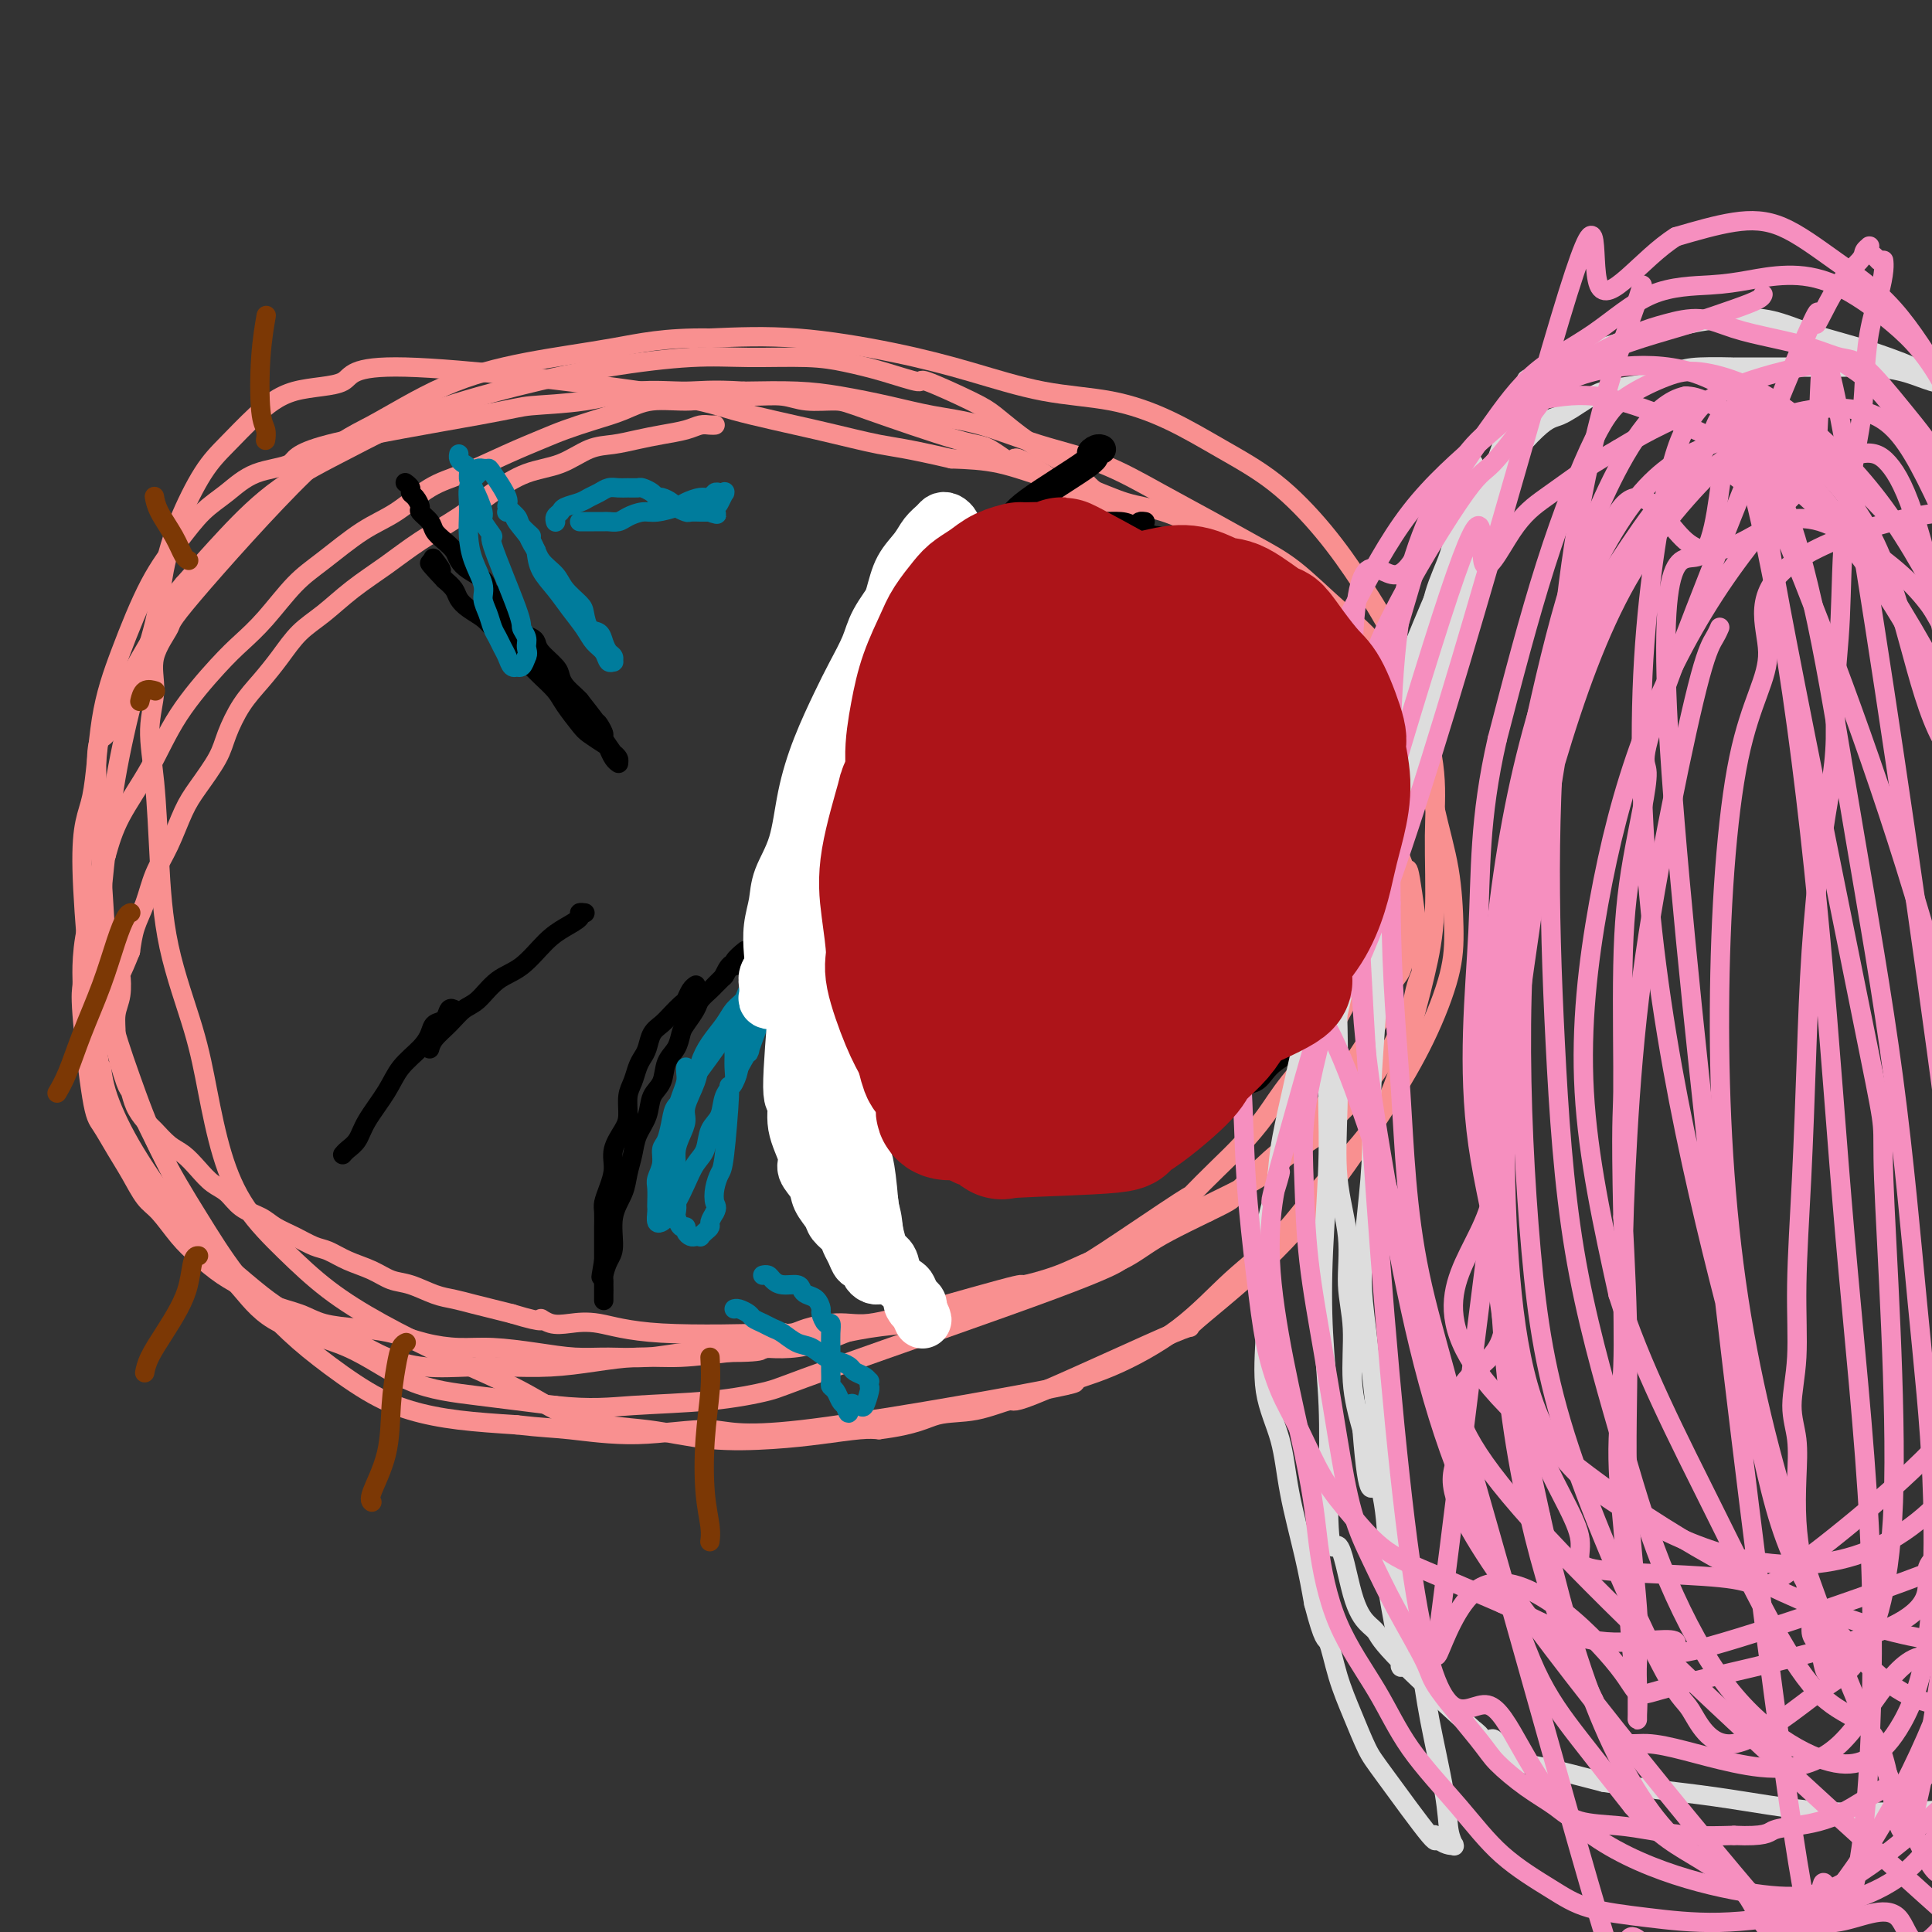 <svg viewBox='0 0 400 400' version='1.1' xmlns='http://www.w3.org/2000/svg' xmlns:xlink='http://www.w3.org/1999/xlink'><rect x="0" y="0" width="400" height="400" fill="#333333" stroke="none"/><g fill='none' stroke='#F99090' stroke-width='4' stroke-linecap='round' stroke-linejoin='round'><path d='M148,88c-0.018,0.002 -0.037,0.003 0,0c0.037,-0.003 0.128,-0.012 0,0c-0.128,0.012 -0.476,0.045 -1,0c-0.524,-0.045 -1.223,-0.166 -2,0c-0.777,0.166 -1.630,0.620 -3,1c-1.370,0.380 -3.256,0.686 -5,1c-1.744,0.314 -3.346,0.635 -5,1c-1.654,0.365 -3.361,0.774 -5,1c-1.639,0.226 -3.212,0.268 -5,1c-1.788,0.732 -3.792,2.155 -6,3c-2.208,0.845 -4.619,1.113 -7,2c-2.381,0.887 -4.733,2.392 -7,4c-2.267,1.608 -4.450,3.319 -7,5c-2.550,1.681 -5.466,3.334 -8,5c-2.534,1.666 -4.687,3.347 -7,5c-2.313,1.653 -4.785,3.277 -7,5c-2.215,1.723 -4.171,3.543 -6,5c-1.829,1.457 -3.530,2.549 -5,4c-1.470,1.451 -2.710,3.260 -4,5c-1.290,1.740 -2.632,3.410 -4,5c-1.368,1.590 -2.764,3.101 -4,5c-1.236,1.899 -2.312,4.187 -3,6c-0.688,1.813 -0.989,3.151 -2,5c-1.011,1.849 -2.732,4.209 -4,6c-1.268,1.791 -2.084,3.013 -3,5c-0.916,1.987 -1.933,4.740 -3,7c-1.067,2.260 -2.183,4.029 -3,6c-0.817,1.971 -1.335,4.146 -2,6c-0.665,1.854 -1.476,3.387 -2,5c-0.524,1.613 -0.762,3.307 -1,5'/><path d='M27,197c-2.172,5.425 -2.100,4.488 -2,5c0.100,0.512 0.230,2.474 0,4c-0.230,1.526 -0.819,2.617 -1,4c-0.181,1.383 0.045,3.059 0,4c-0.045,0.941 -0.360,1.148 0,3c0.360,1.852 1.394,5.349 2,7c0.606,1.651 0.784,1.458 1,2c0.216,0.542 0.469,1.821 1,3c0.531,1.179 1.338,2.258 2,3c0.662,0.742 1.177,1.147 2,2c0.823,0.853 1.953,2.153 3,3c1.047,0.847 2.012,1.242 3,2c0.988,0.758 2.001,1.880 3,3c0.999,1.120 1.985,2.240 3,3c1.015,0.760 2.059,1.162 3,2c0.941,0.838 1.778,2.112 3,3c1.222,0.888 2.830,1.389 4,2c1.170,0.611 1.904,1.333 3,2c1.096,0.667 2.554,1.281 4,2c1.446,0.719 2.879,1.545 4,2c1.121,0.455 1.929,0.541 3,1c1.071,0.459 2.404,1.293 4,2c1.596,0.707 3.455,1.289 5,2c1.545,0.711 2.776,1.553 4,2c1.224,0.447 2.441,0.501 4,1c1.559,0.499 3.459,1.443 5,2c1.541,0.557 2.722,0.727 4,1c1.278,0.273 2.652,0.651 4,1c1.348,0.349 2.671,0.671 4,1c1.329,0.329 2.665,0.664 4,1'/><path d='M106,272c7.627,2.334 6.196,1.169 6,1c-0.196,-0.169 0.844,0.659 2,1c1.156,0.341 2.426,0.196 4,0c1.574,-0.196 3.450,-0.444 6,0c2.550,0.444 5.772,1.580 13,2c7.228,0.420 18.460,0.123 23,0c4.540,-0.123 2.388,-0.072 2,0c-0.388,0.072 0.989,0.164 2,0c1.011,-0.164 1.656,-0.583 3,-1c1.344,-0.417 3.387,-0.832 5,-1c1.613,-0.168 2.794,-0.088 4,0c1.206,0.088 2.435,0.183 4,0c1.565,-0.183 3.466,-0.646 5,-1c1.534,-0.354 2.700,-0.601 4,-1c1.300,-0.399 2.735,-0.951 4,-1c1.265,-0.049 2.361,0.406 4,0c1.639,-0.406 3.819,-1.674 5,-2c1.181,-0.326 1.361,0.290 3,0c1.639,-0.290 4.738,-1.484 7,-2c2.262,-0.516 3.687,-0.353 6,-1c2.313,-0.647 5.515,-2.104 8,-3c2.485,-0.896 4.254,-1.230 6,-2c1.746,-0.770 3.470,-1.977 5,-3c1.530,-1.023 2.866,-1.864 5,-3c2.134,-1.136 5.067,-2.568 8,-4'/><path d='M250,251c5.972,-2.873 4.900,-2.556 6,-4c1.100,-1.444 4.370,-4.649 7,-7c2.630,-2.351 4.619,-3.848 6,-5c1.381,-1.152 2.152,-1.958 5,-6c2.848,-4.042 7.772,-11.318 10,-15c2.228,-3.682 1.760,-3.770 2,-5c0.240,-1.230 1.187,-3.602 2,-5c0.813,-1.398 1.491,-1.822 2,-3c0.509,-1.178 0.849,-3.111 1,-5c0.151,-1.889 0.112,-3.736 0,-6c-0.112,-2.264 -0.298,-4.947 -1,-8c-0.702,-3.053 -1.919,-6.475 -3,-9c-1.081,-2.525 -2.025,-4.152 -3,-6c-0.975,-1.848 -1.982,-3.918 -3,-6c-1.018,-2.082 -2.047,-4.177 -3,-6c-0.953,-1.823 -1.829,-3.373 -3,-5c-1.171,-1.627 -2.638,-3.330 -4,-5c-1.362,-1.670 -2.621,-3.307 -4,-5c-1.379,-1.693 -2.879,-3.442 -4,-5c-1.121,-1.558 -1.863,-2.924 -3,-4c-1.137,-1.076 -2.670,-1.862 -4,-3c-1.330,-1.138 -2.457,-2.630 -4,-4c-1.543,-1.370 -3.500,-2.620 -5,-4c-1.500,-1.380 -2.542,-2.889 -4,-4c-1.458,-1.111 -3.333,-1.822 -5,-3c-1.667,-1.178 -3.127,-2.821 -5,-4c-1.873,-1.179 -4.158,-1.894 -6,-3c-1.842,-1.106 -3.241,-2.602 -5,-4c-1.759,-1.398 -3.880,-2.699 -6,-4'/><path d='M216,98c-7.904,-5.385 -5.665,-2.347 -6,-2c-0.335,0.347 -3.243,-1.997 -5,-3c-1.757,-1.003 -2.362,-0.665 -7,-2c-4.638,-1.335 -13.310,-4.343 -18,-6c-4.690,-1.657 -5.400,-1.962 -7,-2c-1.600,-0.038 -4.091,0.190 -6,0c-1.909,-0.190 -3.237,-0.799 -5,-1c-1.763,-0.201 -3.961,0.005 -6,0c-2.039,-0.005 -3.919,-0.220 -6,0c-2.081,0.220 -4.362,0.874 -7,1c-2.638,0.126 -5.631,-0.276 -8,0c-2.369,0.276 -4.114,1.231 -6,2c-1.886,0.769 -3.913,1.354 -6,2c-2.087,0.646 -4.233,1.353 -6,2c-1.767,0.647 -3.156,1.233 -5,2c-1.844,0.767 -4.142,1.714 -7,3c-2.858,1.286 -6.276,2.910 -9,4c-2.724,1.090 -4.754,1.646 -7,3c-2.246,1.354 -4.707,3.506 -7,5c-2.293,1.494 -4.416,2.332 -7,4c-2.584,1.668 -5.629,4.167 -8,6c-2.371,1.833 -4.069,3.000 -6,5c-1.931,2.000 -4.096,4.835 -6,7c-1.904,2.165 -3.546,3.662 -5,5c-1.454,1.338 -2.721,2.519 -5,5c-2.279,2.481 -5.570,6.263 -8,10c-2.430,3.737 -4.000,7.429 -6,11c-2.000,3.571 -4.428,7.020 -6,10c-1.572,2.980 -2.286,5.490 -3,8'/><path d='M22,177c-2.669,5.988 -1.841,6.459 -2,8c-0.159,1.541 -1.304,4.153 -2,7c-0.696,2.847 -0.941,5.929 -1,8c-0.059,2.071 0.070,3.130 0,4c-0.070,0.870 -0.339,1.550 0,6c0.339,4.450 1.287,12.670 2,17c0.713,4.330 1.190,4.771 2,6c0.810,1.229 1.952,3.245 3,5c1.048,1.755 2.001,3.249 3,5c0.999,1.751 2.044,3.760 3,5c0.956,1.240 1.823,1.710 3,3c1.177,1.290 2.665,3.399 4,5c1.335,1.601 2.517,2.694 4,4c1.483,1.306 3.269,2.826 5,4c1.731,1.174 3.409,2.002 5,3c1.591,0.998 3.095,2.164 5,3c1.905,0.836 4.212,1.341 6,2c1.788,0.659 3.057,1.473 5,2c1.943,0.527 4.560,0.767 7,1c2.440,0.233 4.702,0.457 7,1c2.298,0.543 4.633,1.403 7,2c2.367,0.597 4.766,0.930 7,1c2.234,0.070 4.303,-0.124 7,0c2.697,0.124 6.021,0.565 9,1c2.979,0.435 5.613,0.862 8,1c2.387,0.138 4.526,-0.015 7,0c2.474,0.015 5.281,0.196 8,0c2.719,-0.196 5.348,-0.770 8,-1c2.652,-0.230 5.326,-0.115 8,0'/><path d='M150,280c10.852,0.035 6.981,-0.878 7,-1c0.019,-0.122 3.929,0.547 8,0c4.071,-0.547 8.302,-2.309 10,-3c1.698,-0.691 0.862,-0.311 7,-2c6.138,-1.689 19.251,-5.448 25,-7c5.749,-1.552 4.136,-0.897 5,-1c0.864,-0.103 4.205,-0.964 7,-2c2.795,-1.036 5.042,-2.247 7,-3c1.958,-0.753 3.626,-1.047 6,-2c2.374,-0.953 5.455,-2.565 8,-4c2.545,-1.435 4.554,-2.694 7,-4c2.446,-1.306 5.329,-2.660 8,-4c2.671,-1.340 5.130,-2.668 7,-4c1.870,-1.332 3.151,-2.669 5,-4c1.849,-1.331 4.267,-2.656 6,-4c1.733,-1.344 2.782,-2.708 4,-4c1.218,-1.292 2.606,-2.512 4,-4c1.394,-1.488 2.793,-3.244 4,-5c1.207,-1.756 2.222,-3.510 3,-5c0.778,-1.490 1.321,-2.715 2,-4c0.679,-1.285 1.496,-2.631 2,-4c0.504,-1.369 0.697,-2.762 1,-4c0.303,-1.238 0.717,-2.321 1,-3c0.283,-0.679 0.435,-0.953 0,-5c-0.435,-4.047 -1.457,-11.868 -2,-15c-0.543,-3.132 -0.608,-1.574 -1,-2c-0.392,-0.426 -1.112,-2.836 -2,-5c-0.888,-2.164 -1.944,-4.082 -3,-6'/><path d='M286,169c-2.016,-3.624 -4.056,-6.185 -6,-9c-1.944,-2.815 -3.793,-5.883 -5,-8c-1.207,-2.117 -1.772,-3.284 -7,-9c-5.228,-5.716 -15.118,-15.980 -19,-20c-3.882,-4.020 -1.756,-1.794 -2,-2c-0.244,-0.206 -2.858,-2.844 -5,-5c-2.142,-2.156 -3.811,-3.830 -5,-5c-1.189,-1.170 -1.898,-1.835 -3,-3c-1.102,-1.165 -2.597,-2.832 -4,-4c-1.403,-1.168 -2.714,-1.839 -4,-3c-1.286,-1.161 -2.547,-2.812 -4,-4c-1.453,-1.188 -3.098,-1.913 -5,-3c-1.902,-1.087 -4.059,-2.535 -6,-4c-1.941,-1.465 -3.664,-2.948 -5,-4c-1.336,-1.052 -2.284,-1.672 -5,-3c-2.716,-1.328 -7.199,-3.365 -9,-4c-1.801,-0.635 -0.918,0.131 -2,0c-1.082,-0.131 -4.129,-1.161 -7,-2c-2.871,-0.839 -5.568,-1.488 -8,-2c-2.432,-0.512 -4.600,-0.887 -8,-1c-3.400,-0.113 -8.031,0.036 -12,0c-3.969,-0.036 -7.275,-0.256 -12,0c-4.725,0.256 -10.868,0.987 -17,2c-6.132,1.013 -12.255,2.308 -19,4c-6.745,1.692 -14.114,3.782 -20,6c-5.886,2.218 -10.289,4.564 -15,7c-4.711,2.436 -9.730,4.964 -14,8c-4.270,3.036 -7.791,6.582 -11,10c-3.209,3.418 -6.104,6.709 -9,10'/><path d='M38,121c-4.143,4.857 -4.500,7.000 -6,10c-1.500,3.000 -4.142,6.858 -6,11c-1.858,4.142 -2.932,8.568 -4,10c-1.068,1.432 -2.131,-0.128 -2,8c0.131,8.128 1.455,25.945 2,36c0.545,10.055 0.312,12.346 1,16c0.688,3.654 2.298,8.669 4,13c1.702,4.331 3.496,7.977 5,11c1.504,3.023 2.719,5.424 4,8c1.281,2.576 2.630,5.326 4,8c1.370,2.674 2.762,5.272 4,7c1.238,1.728 2.322,2.587 4,4c1.678,1.413 3.951,3.379 6,5c2.049,1.621 3.874,2.897 6,4c2.126,1.103 4.551,2.033 7,3c2.449,0.967 4.920,1.972 7,3c2.080,1.028 3.768,2.080 6,3c2.232,0.920 5.010,1.708 8,2c2.990,0.292 6.194,0.088 9,0c2.806,-0.088 5.215,-0.061 8,0c2.785,0.061 5.946,0.157 9,0c3.054,-0.157 6.000,-0.566 9,-1c3.000,-0.434 6.055,-0.893 9,-1c2.945,-0.107 5.779,0.136 9,0c3.221,-0.136 6.830,-0.653 10,-1c3.170,-0.347 5.901,-0.526 9,-1c3.099,-0.474 6.565,-1.243 10,-2c3.435,-0.757 6.839,-1.502 10,-2c3.161,-0.498 6.081,-0.749 9,-1'/><path d='M189,274c9.021,-1.391 7.574,-1.369 9,-2c1.426,-0.631 5.725,-1.915 9,-3c3.275,-1.085 5.525,-1.971 8,-3c2.475,-1.029 5.176,-2.200 7,-3c1.824,-0.800 2.773,-1.230 7,-4c4.227,-2.770 11.733,-7.881 15,-10c3.267,-2.119 2.295,-1.248 3,-2c0.705,-0.752 3.086,-3.128 5,-5c1.914,-1.872 3.359,-3.242 5,-5c1.641,-1.758 3.478,-3.906 5,-6c1.522,-2.094 2.730,-4.133 5,-7c2.270,-2.867 5.601,-6.561 8,-10c2.399,-3.439 3.864,-6.623 5,-9c1.136,-2.377 1.943,-3.948 3,-6c1.057,-2.052 2.363,-4.586 3,-7c0.637,-2.414 0.604,-4.707 1,-9c0.396,-4.293 1.220,-10.584 1,-18c-0.220,-7.416 -1.484,-15.957 -3,-22c-1.516,-6.043 -3.285,-9.589 -5,-12c-1.715,-2.411 -3.375,-3.687 -5,-5c-1.625,-1.313 -3.216,-2.663 -5,-4c-1.784,-1.337 -3.762,-2.661 -6,-4c-2.238,-1.339 -4.736,-2.695 -7,-4c-2.264,-1.305 -4.296,-2.561 -7,-4c-2.704,-1.439 -6.081,-3.061 -9,-4c-2.919,-0.939 -5.379,-1.193 -8,-2c-2.621,-0.807 -5.404,-2.165 -8,-3c-2.596,-0.835 -5.007,-1.148 -8,-2c-2.993,-0.852 -6.570,-2.243 -10,-3c-3.430,-0.757 -6.715,-0.878 -10,-1'/><path d='M197,95c-9.663,-2.253 -11.820,-2.387 -15,-3c-3.180,-0.613 -7.383,-1.705 -13,-3c-5.617,-1.295 -12.646,-2.792 -17,-4c-4.354,-1.208 -6.032,-2.128 -19,-4c-12.968,-1.872 -37.227,-4.697 -49,-5c-11.773,-0.303 -11.060,1.916 -13,3c-1.940,1.084 -6.532,1.035 -10,2c-3.468,0.965 -5.811,2.946 -8,5c-2.189,2.054 -4.223,4.182 -6,6c-1.777,1.818 -3.297,3.327 -5,6c-1.703,2.673 -3.590,6.512 -5,10c-1.410,3.488 -2.342,6.626 -3,10c-0.658,3.374 -1.043,6.985 -2,11c-0.957,4.015 -2.488,8.433 -4,14c-1.512,5.567 -3.007,12.282 -4,18c-0.993,5.718 -1.485,10.437 -2,15c-0.515,4.563 -1.054,8.969 -1,13c0.054,4.031 0.700,7.686 1,11c0.300,3.314 0.253,6.286 1,10c0.747,3.714 2.287,8.169 4,13c1.713,4.831 3.598,10.039 6,15c2.402,4.961 5.322,9.674 8,14c2.678,4.326 5.115,8.265 8,12c2.885,3.735 6.219,7.267 9,10c2.781,2.733 5.007,4.669 8,7c2.993,2.331 6.751,5.058 10,7c3.249,1.942 5.990,3.100 9,4c3.010,0.900 6.289,1.543 10,2c3.711,0.457 7.856,0.729 12,1'/><path d='M107,295c5.262,0.605 7.416,0.617 11,1c3.584,0.383 8.597,1.137 14,1c5.403,-0.137 11.197,-1.167 15,-1c3.803,0.167 5.616,1.529 19,0c13.384,-1.529 38.341,-5.950 49,-8c10.659,-2.050 7.022,-1.729 7,-2c-0.022,-0.271 3.571,-1.135 8,-3c4.429,-1.865 9.695,-4.732 14,-8c4.305,-3.268 7.648,-6.936 11,-10c3.352,-3.064 6.711,-5.522 10,-9c3.289,-3.478 6.507,-7.975 10,-12c3.493,-4.025 7.261,-7.576 10,-12c2.739,-4.424 4.449,-9.719 6,-15c1.551,-5.281 2.944,-10.546 4,-15c1.056,-4.454 1.776,-8.097 2,-13c0.224,-4.903 -0.048,-11.066 0,-16c0.048,-4.934 0.415,-8.640 0,-13c-0.415,-4.360 -1.611,-9.375 -3,-14c-1.389,-4.625 -2.972,-8.861 -5,-13c-2.028,-4.139 -4.502,-8.182 -7,-12c-2.498,-3.818 -5.022,-7.411 -8,-11c-2.978,-3.589 -6.411,-7.172 -10,-10c-3.589,-2.828 -7.335,-4.899 -11,-7c-3.665,-2.101 -7.249,-4.232 -11,-6c-3.751,-1.768 -7.667,-3.175 -12,-4c-4.333,-0.825 -9.081,-1.069 -14,-2c-4.919,-0.931 -10.009,-2.548 -15,-4c-4.991,-1.452 -9.882,-2.737 -16,-4c-6.118,-1.263 -13.462,-2.504 -20,-3c-6.538,-0.496 -12.269,-0.248 -18,0'/><path d='M147,70c-9.537,-0.142 -14.379,1.002 -20,2c-5.621,0.998 -12.022,1.851 -18,3c-5.978,1.149 -11.532,2.594 -17,5c-5.468,2.406 -10.850,5.772 -15,8c-4.150,2.228 -7.069,3.318 -14,10c-6.931,6.682 -17.876,18.958 -23,25c-5.124,6.042 -4.428,5.851 -5,7c-0.572,1.149 -2.413,3.639 -3,6c-0.587,2.361 0.081,4.594 0,7c-0.081,2.406 -0.909,4.985 -1,8c-0.091,3.015 0.555,6.467 1,11c0.445,4.533 0.687,10.147 1,16c0.313,5.853 0.695,11.945 2,18c1.305,6.055 3.532,12.073 5,17c1.468,4.927 2.177,8.763 3,13c0.823,4.237 1.760,8.876 3,13c1.240,4.124 2.781,7.735 5,11c2.219,3.265 5.114,6.184 8,9c2.886,2.816 5.763,5.528 9,8c3.237,2.472 6.836,4.703 11,7c4.164,2.297 8.894,4.661 14,7c5.106,2.339 10.589,4.652 15,7c4.411,2.348 7.751,4.732 12,6c4.249,1.268 9.406,1.422 14,2c4.594,0.578 8.623,1.580 13,2c4.377,0.420 9.101,0.257 13,0c3.899,-0.257 6.973,-0.608 10,-1c3.027,-0.392 6.008,-0.826 8,-1c1.992,-0.174 2.996,-0.087 4,0'/><path d='M182,296c7.762,-0.966 9.665,-2.382 12,-3c2.335,-0.618 5.100,-0.439 8,-1c2.900,-0.561 5.936,-1.861 7,-2c1.064,-0.139 0.156,0.883 7,-2c6.844,-2.883 21.441,-9.672 27,-12c5.559,-2.328 2.082,-0.195 4,-2c1.918,-1.805 9.232,-7.547 15,-13c5.768,-5.453 9.991,-10.616 14,-16c4.009,-5.384 7.805,-10.987 11,-16c3.195,-5.013 5.790,-9.434 8,-14c2.210,-4.566 4.036,-9.277 5,-13c0.964,-3.723 1.066,-6.457 1,-10c-0.066,-3.543 -0.299,-7.893 -1,-12c-0.701,-4.107 -1.868,-7.970 -3,-13c-1.132,-5.030 -2.228,-11.226 -4,-17c-1.772,-5.774 -4.219,-11.127 -7,-15c-2.781,-3.873 -5.894,-6.267 -9,-9c-3.106,-2.733 -6.204,-5.806 -9,-8c-2.796,-2.194 -5.288,-3.510 -8,-5c-2.712,-1.490 -5.642,-3.155 -9,-5c-3.358,-1.845 -7.144,-3.870 -11,-6c-3.856,-2.130 -7.783,-4.366 -12,-6c-4.217,-1.634 -8.722,-2.665 -13,-4c-4.278,-1.335 -8.327,-2.974 -12,-4c-3.673,-1.026 -6.970,-1.438 -10,-2c-3.030,-0.562 -5.791,-1.274 -9,-2c-3.209,-0.726 -6.864,-1.465 -10,-2c-3.136,-0.535 -5.753,-0.867 -9,-1c-3.247,-0.133 -7.123,-0.066 -11,0'/><path d='M154,81c-6.887,-0.435 -9.104,-0.023 -12,0c-2.896,0.023 -6.473,-0.343 -10,0c-3.527,0.343 -7.006,1.394 -11,2c-3.994,0.606 -8.503,0.765 -11,1c-2.497,0.235 -2.981,0.544 -11,2c-8.019,1.456 -23.571,4.057 -31,6c-7.429,1.943 -6.733,3.227 -8,4c-1.267,0.773 -4.497,1.035 -7,2c-2.503,0.965 -4.279,2.633 -6,4c-1.721,1.367 -3.385,2.432 -5,4c-1.615,1.568 -3.180,3.641 -5,6c-1.820,2.359 -3.895,5.006 -6,9c-2.105,3.994 -4.238,9.334 -6,14c-1.762,4.666 -3.152,8.658 -4,14c-0.848,5.342 -1.155,12.034 -2,16c-0.845,3.966 -2.228,5.206 -2,15c0.228,9.794 2.067,28.142 3,36c0.933,7.858 0.961,5.225 1,5c0.039,-0.225 0.091,1.956 1,5c0.909,3.044 2.675,6.950 5,11c2.325,4.050 5.208,8.243 8,12c2.792,3.757 5.493,7.079 8,10c2.507,2.921 4.820,5.440 7,8c2.180,2.560 4.228,5.161 8,7c3.772,1.839 9.269,2.916 14,5c4.731,2.084 8.697,5.177 13,7c4.303,1.823 8.944,2.378 14,3c5.056,0.622 10.528,1.311 16,2'/><path d='M115,291c7.476,0.807 11.167,0.323 16,0c4.833,-0.323 10.809,-0.486 16,-1c5.191,-0.514 9.598,-1.378 12,-2c2.402,-0.622 2.798,-1.002 14,-5c11.202,-3.998 33.208,-11.615 45,-16c11.792,-4.385 13.369,-5.539 14,-6c0.631,-0.461 0.315,-0.231 0,0'/></g>
<g fill='none' stroke='#000000' stroke-width='4' stroke-linecap='round' stroke-linejoin='round'><path d='M71,239c-0.000,0.000 -0.000,0.000 0,0c0.000,-0.000 0.000,-0.000 0,0c-0.000,0.000 -0.001,0.001 0,0c0.001,-0.001 0.002,-0.003 0,0c-0.002,0.003 -0.008,0.010 0,0c0.008,-0.010 0.031,-0.037 0,0c-0.031,0.037 -0.114,0.139 0,0c0.114,-0.139 0.427,-0.518 1,-1c0.573,-0.482 1.407,-1.066 2,-2c0.593,-0.934 0.947,-2.217 2,-4c1.053,-1.783 2.806,-4.064 4,-6c1.194,-1.936 1.829,-3.526 3,-5c1.171,-1.474 2.877,-2.833 4,-4c1.123,-1.167 1.664,-2.141 2,-3c0.336,-0.859 0.469,-1.603 1,-2c0.531,-0.397 1.462,-0.447 2,-1c0.538,-0.553 0.683,-1.611 1,-2c0.317,-0.389 0.805,-0.111 1,0c0.195,0.111 0.098,0.056 0,0'/><path d='M84,100c0.002,0.002 0.005,0.003 0,0c-0.005,-0.003 -0.016,-0.012 0,0c0.016,0.012 0.059,0.044 0,0c-0.059,-0.044 -0.222,-0.162 0,0c0.222,0.162 0.828,0.606 1,1c0.172,0.394 -0.091,0.738 0,1c0.091,0.262 0.534,0.440 1,1c0.466,0.560 0.954,1.501 1,2c0.046,0.499 -0.349,0.556 0,1c0.349,0.444 1.441,1.274 2,2c0.559,0.726 0.585,1.349 1,2c0.415,0.651 1.218,1.329 2,2c0.782,0.671 1.544,1.335 2,2c0.456,0.665 0.607,1.329 1,2c0.393,0.671 1.026,1.348 2,2c0.974,0.652 2.287,1.281 3,2c0.713,0.719 0.825,1.530 1,2c0.175,0.470 0.413,0.598 1,1c0.587,0.402 1.523,1.078 2,2c0.477,0.922 0.495,2.092 1,3c0.505,0.908 1.495,1.555 2,2c0.505,0.445 0.524,0.689 1,1c0.476,0.311 1.409,0.688 2,1c0.591,0.312 0.840,0.559 1,1c0.160,0.441 0.232,1.078 1,2c0.768,0.922 2.234,2.131 3,3c0.766,0.869 0.834,1.398 1,2c0.166,0.602 0.429,1.278 1,2c0.571,0.722 1.449,1.492 2,2c0.551,0.508 0.776,0.754 1,1'/><path d='M120,145c5.973,7.588 2.905,4.058 2,3c-0.905,-1.058 0.354,0.355 1,1c0.646,0.645 0.680,0.522 1,1c0.320,0.478 0.927,1.556 1,2c0.073,0.444 -0.387,0.252 0,1c0.387,0.748 1.620,2.435 2,3c0.380,0.565 -0.094,0.008 0,0c0.094,-0.008 0.757,0.534 1,1c0.243,0.466 0.066,0.858 0,1c-0.066,0.142 -0.020,0.036 0,0c0.020,-0.036 0.016,-0.003 0,0c-0.016,0.003 -0.044,-0.026 0,0c0.044,0.026 0.159,0.106 0,0c-0.159,-0.106 -0.594,-0.397 -1,-1c-0.406,-0.603 -0.784,-1.519 -1,-2c-0.216,-0.481 -0.269,-0.526 -1,-1c-0.731,-0.474 -2.138,-1.376 -3,-2c-0.862,-0.624 -1.178,-0.971 -2,-2c-0.822,-1.029 -2.149,-2.741 -3,-4c-0.851,-1.259 -1.225,-2.067 -2,-3c-0.775,-0.933 -1.951,-1.993 -3,-3c-1.049,-1.007 -1.971,-1.960 -3,-3c-1.029,-1.040 -2.166,-2.165 -3,-3c-0.834,-0.835 -1.365,-1.378 -2,-2c-0.635,-0.622 -1.374,-1.321 -2,-2c-0.626,-0.679 -1.140,-1.337 -2,-2c-0.860,-0.663 -2.066,-1.332 -3,-2c-0.934,-0.668 -1.598,-1.334 -2,-2c-0.402,-0.666 -0.544,-1.333 -1,-2c-0.456,-0.667 -1.228,-1.333 -2,-2'/><path d='M92,120c-5.583,-5.905 -2.042,-2.667 -1,-2c1.042,0.667 -0.417,-1.238 -1,-2c-0.583,-0.762 -0.292,-0.381 0,0'/><path d='M121,189c-0.000,-0.000 -0.000,-0.000 0,0c0.000,0.000 0.001,0.000 0,0c-0.001,-0.000 -0.005,-0.001 0,0c0.005,0.001 0.018,0.002 0,0c-0.018,-0.002 -0.066,-0.009 0,0c0.066,0.009 0.245,0.034 0,0c-0.245,-0.034 -0.914,-0.125 -1,0c-0.086,0.125 0.410,0.468 0,1c-0.410,0.532 -1.726,1.252 -3,2c-1.274,0.748 -2.504,1.522 -4,3c-1.496,1.478 -3.257,3.659 -5,5c-1.743,1.341 -3.468,1.843 -5,3c-1.532,1.157 -2.869,2.969 -4,4c-1.131,1.031 -2.054,1.282 -3,2c-0.946,0.718 -1.913,1.904 -3,3c-1.087,1.096 -2.293,2.103 -3,3c-0.707,0.897 -0.916,1.685 -1,2c-0.084,0.315 -0.042,0.158 0,0'/><path d='M144,204c0.000,-0.000 0.000,-0.000 0,0c-0.000,0.000 -0.000,0.000 0,0c0.000,-0.000 0.001,-0.001 0,0c-0.001,0.001 -0.003,0.002 0,0c0.003,-0.002 0.012,-0.008 0,0c-0.012,0.008 -0.044,0.029 0,0c0.044,-0.029 0.163,-0.107 0,0c-0.163,0.107 -0.610,0.399 -1,1c-0.390,0.601 -0.724,1.511 -1,2c-0.276,0.489 -0.494,0.557 -1,1c-0.506,0.443 -1.301,1.259 -2,2c-0.699,0.741 -1.300,1.405 -2,2c-0.700,0.595 -1.497,1.121 -2,2c-0.503,0.879 -0.713,2.110 -1,3c-0.287,0.890 -0.651,1.439 -1,2c-0.349,0.561 -0.684,1.136 -1,2c-0.316,0.864 -0.614,2.019 -1,3c-0.386,0.981 -0.859,1.787 -1,3c-0.141,1.213 0.051,2.831 0,4c-0.051,1.169 -0.343,1.889 -1,3c-0.657,1.111 -1.679,2.614 -2,4c-0.321,1.386 0.057,2.654 0,4c-0.057,1.346 -0.551,2.769 -1,4c-0.449,1.231 -0.852,2.270 -1,3c-0.148,0.730 -0.040,1.150 0,2c0.040,0.850 0.011,2.128 0,3c-0.011,0.872 -0.003,1.337 0,2c0.003,0.663 0.001,1.525 0,2c-0.001,0.475 -0.000,0.564 0,1c0.000,0.436 0.000,1.218 0,2'/><path d='M125,261c-1.083,6.309 -0.290,2.080 0,1c0.290,-1.080 0.078,0.989 0,2c-0.078,1.011 -0.021,0.965 0,1c0.021,0.035 0.006,0.151 0,1c-0.006,0.849 -0.001,2.432 0,3c0.001,0.568 -0.000,0.123 0,0c0.000,-0.123 0.003,0.077 0,0c-0.003,-0.077 -0.011,-0.430 0,-1c0.011,-0.570 0.039,-1.359 0,-2c-0.039,-0.641 -0.147,-1.136 0,-2c0.147,-0.864 0.550,-2.096 1,-3c0.450,-0.904 0.947,-1.480 1,-3c0.053,-1.520 -0.338,-3.985 0,-6c0.338,-2.015 1.404,-3.581 2,-5c0.596,-1.419 0.722,-2.691 1,-4c0.278,-1.309 0.708,-2.656 1,-4c0.292,-1.344 0.444,-2.684 1,-4c0.556,-1.316 1.515,-2.606 2,-4c0.485,-1.394 0.497,-2.891 1,-4c0.503,-1.109 1.496,-1.829 2,-3c0.504,-1.171 0.520,-2.793 1,-4c0.480,-1.207 1.423,-2.000 2,-3c0.577,-1.000 0.789,-2.208 1,-3c0.211,-0.792 0.423,-1.167 1,-2c0.577,-0.833 1.519,-2.124 2,-3c0.481,-0.876 0.500,-1.338 1,-2c0.500,-0.662 1.481,-1.524 2,-2c0.519,-0.476 0.577,-0.564 1,-1c0.423,-0.436 1.212,-1.218 2,-2'/><path d='M150,202c2.742,-4.982 0.599,-0.936 0,0c-0.599,0.936 0.348,-1.238 1,-2c0.652,-0.762 1.010,-0.111 1,0c-0.010,0.111 -0.387,-0.316 0,-1c0.387,-0.684 1.539,-1.624 2,-2c0.461,-0.376 0.230,-0.188 0,0'/></g>
<g fill='none' stroke='#007C9C' stroke-width='4' stroke-linecap='round' stroke-linejoin='round'><path d='M142,221c-0.000,0.001 -0.000,0.003 0,0c0.000,-0.003 0.001,-0.009 0,0c-0.001,0.009 -0.003,0.035 0,0c0.003,-0.035 0.011,-0.130 0,0c-0.011,0.130 -0.040,0.486 0,1c0.040,0.514 0.151,1.187 0,2c-0.151,0.813 -0.562,1.766 -1,3c-0.438,1.234 -0.902,2.748 -1,4c-0.098,1.252 0.170,2.240 0,3c-0.170,0.760 -0.778,1.292 -1,2c-0.222,0.708 -0.059,1.593 0,2c0.059,0.407 0.015,0.337 0,1c-0.015,0.663 -0.000,2.060 0,3c0.000,0.940 -0.014,1.422 0,2c0.014,0.578 0.056,1.253 0,2c-0.056,0.747 -0.208,1.567 0,2c0.208,0.433 0.778,0.479 1,1c0.222,0.521 0.097,1.515 0,2c-0.097,0.485 -0.167,0.459 0,1c0.167,0.541 0.569,1.648 1,2c0.431,0.352 0.890,-0.049 1,0c0.110,0.049 -0.129,0.550 0,1c0.129,0.450 0.626,0.850 1,1c0.374,0.150 0.626,0.051 1,0c0.374,-0.051 0.870,-0.054 1,0c0.130,0.054 -0.106,0.167 0,0c0.106,-0.167 0.554,-0.612 1,-1c0.446,-0.388 0.889,-0.720 1,-1c0.111,-0.280 -0.111,-0.509 0,-1c0.111,-0.491 0.556,-1.246 1,-2'/><path d='M148,251c0.632,-1.089 0.212,-1.312 0,-2c-0.212,-0.688 -0.215,-1.840 0,-3c0.215,-1.160 0.650,-2.326 1,-3c0.350,-0.674 0.616,-0.855 1,-4c0.384,-3.145 0.888,-9.255 1,-12c0.112,-2.745 -0.167,-2.125 0,-2c0.167,0.125 0.780,-0.245 1,-1c0.220,-0.755 0.048,-1.897 0,-3c-0.048,-1.103 0.030,-2.169 0,-3c-0.030,-0.831 -0.166,-1.429 0,-2c0.166,-0.571 0.636,-1.115 1,-2c0.364,-0.885 0.624,-2.112 1,-3c0.376,-0.888 0.869,-1.437 1,-2c0.131,-0.563 -0.102,-1.138 0,-2c0.102,-0.862 0.537,-2.010 1,-3c0.463,-0.990 0.954,-1.823 1,-2c0.046,-0.177 -0.353,0.303 0,0c0.353,-0.303 1.456,-1.388 2,-2c0.544,-0.612 0.528,-0.753 1,-1c0.472,-0.247 1.433,-0.602 2,-1c0.567,-0.398 0.740,-0.838 1,-1c0.260,-0.162 0.606,-0.044 1,0c0.394,0.044 0.838,0.015 1,0c0.162,-0.015 0.044,-0.015 0,0c-0.044,0.015 -0.014,0.045 0,0c0.014,-0.045 0.012,-0.164 0,0c-0.012,0.164 -0.034,0.611 0,1c0.034,0.389 0.125,0.720 0,1c-0.125,0.280 -0.464,0.509 -1,1c-0.536,0.491 -1.268,1.246 -2,2'/><path d='M162,202c-0.590,0.693 -0.564,-0.073 -1,0c-0.436,0.073 -1.333,0.985 -2,2c-0.667,1.015 -1.104,2.133 -2,3c-0.896,0.867 -2.252,1.482 -3,2c-0.748,0.518 -0.887,0.939 -3,4c-2.113,3.061 -6.201,8.761 -8,11c-1.799,2.239 -1.308,1.016 -1,1c0.308,-0.016 0.432,1.174 0,2c-0.432,0.826 -1.421,1.288 -2,2c-0.579,0.712 -0.747,1.675 -1,3c-0.253,1.325 -0.590,3.011 -1,4c-0.410,0.989 -0.895,1.281 -1,2c-0.105,0.719 0.168,1.867 0,3c-0.168,1.133 -0.777,2.253 -1,3c-0.223,0.747 -0.061,1.122 0,2c0.061,0.878 0.019,2.260 0,3c-0.019,0.740 -0.017,0.838 0,1c0.017,0.162 0.049,0.389 0,1c-0.049,0.611 -0.179,1.606 0,2c0.179,0.394 0.666,0.187 1,0c0.334,-0.187 0.513,-0.356 1,-1c0.487,-0.644 1.281,-1.765 2,-3c0.719,-1.235 1.362,-2.584 2,-4c0.638,-1.416 1.269,-2.900 2,-4c0.731,-1.100 1.562,-1.817 2,-3c0.438,-1.183 0.485,-2.834 1,-4c0.515,-1.166 1.499,-1.849 2,-3c0.501,-1.151 0.520,-2.772 1,-4c0.480,-1.228 1.423,-2.065 2,-3c0.577,-0.935 0.789,-1.967 1,-3'/><path d='M153,221c3.041,-5.495 2.144,-3.232 2,-3c-0.144,0.232 0.466,-1.566 1,-3c0.534,-1.434 0.991,-2.503 1,-3c0.009,-0.497 -0.429,-0.420 0,-2c0.429,-1.580 1.724,-4.816 2,-6c0.276,-1.184 -0.469,-0.315 -1,0c-0.531,0.315 -0.848,0.076 -1,0c-0.152,-0.076 -0.138,0.009 0,0c0.138,-0.009 0.400,-0.114 0,0c-0.400,0.114 -1.461,0.445 -2,1c-0.539,0.555 -0.554,1.334 -1,2c-0.446,0.666 -1.323,1.219 -2,2c-0.677,0.781 -1.156,1.791 -2,3c-0.844,1.209 -2.054,2.616 -3,4c-0.946,1.384 -1.629,2.744 -2,4c-0.371,1.256 -0.429,2.408 -1,4c-0.571,1.592 -1.656,3.623 -2,5c-0.344,1.377 0.051,2.102 0,3c-0.051,0.898 -0.550,1.971 -1,3c-0.450,1.029 -0.853,2.013 -1,3c-0.147,0.987 -0.039,1.976 0,3c0.039,1.024 0.011,2.083 0,3c-0.011,0.917 -0.003,1.690 0,2c0.003,0.310 0.002,0.155 0,0'/><path d='M158,264c0.000,-0.000 0.000,-0.000 0,0c-0.000,0.000 -0.000,0.000 0,0c0.000,-0.000 0.000,-0.000 0,0c-0.000,0.000 -0.001,0.000 0,0c0.001,-0.000 0.003,-0.001 0,0c-0.003,0.001 -0.012,0.003 0,0c0.012,-0.003 0.047,-0.011 0,0c-0.047,0.011 -0.174,0.041 0,0c0.174,-0.041 0.649,-0.152 1,0c0.351,0.152 0.580,0.566 1,1c0.420,0.434 1.033,0.889 2,1c0.967,0.111 2.287,-0.121 3,0c0.713,0.121 0.817,0.594 1,1c0.183,0.406 0.444,0.744 1,1c0.556,0.256 1.407,0.432 2,1c0.593,0.568 0.930,1.530 1,2c0.070,0.470 -0.125,0.448 0,1c0.125,0.552 0.569,1.678 1,2c0.431,0.322 0.847,-0.161 1,0c0.153,0.161 0.041,0.964 0,2c-0.041,1.036 -0.011,2.304 0,3c0.011,0.696 0.003,0.820 0,1c-0.003,0.180 -0.002,0.416 0,1c0.002,0.584 0.003,1.518 0,2c-0.003,0.482 -0.012,0.514 0,1c0.012,0.486 0.045,1.426 0,2c-0.045,0.574 -0.167,0.783 0,1c0.167,0.217 0.622,0.443 1,1c0.378,0.557 0.679,1.445 1,2c0.321,0.555 0.660,0.778 1,1'/><path d='M175,291c0.936,3.095 0.775,0.832 1,0c0.225,-0.832 0.834,-0.234 1,0c0.166,0.234 -0.113,0.102 0,0c0.113,-0.102 0.619,-0.175 1,0c0.381,0.175 0.639,0.598 1,0c0.361,-0.598 0.827,-2.216 1,-3c0.173,-0.784 0.054,-0.735 0,-1c-0.054,-0.265 -0.041,-0.844 0,-1c0.041,-0.156 0.111,0.113 0,0c-0.111,-0.113 -0.403,-0.606 -1,-1c-0.597,-0.394 -1.500,-0.687 -2,-1c-0.500,-0.313 -0.598,-0.646 -1,-1c-0.402,-0.354 -1.109,-0.728 -2,-1c-0.891,-0.272 -1.968,-0.440 -3,-1c-1.032,-0.560 -2.019,-1.512 -3,-2c-0.981,-0.488 -1.954,-0.512 -3,-1c-1.046,-0.488 -2.163,-1.440 -3,-2c-0.837,-0.560 -1.394,-0.728 -2,-1c-0.606,-0.272 -1.262,-0.647 -2,-1c-0.738,-0.353 -1.557,-0.683 -2,-1c-0.443,-0.317 -0.511,-0.621 -1,-1c-0.489,-0.379 -1.401,-0.833 -2,-1c-0.599,-0.167 -0.885,-0.048 -1,0c-0.115,0.048 -0.057,0.024 0,0'/><path d='M105,106c-0.000,0.000 -0.000,0.000 0,0c0.000,-0.000 0.000,-0.000 0,0c-0.000,0.000 -0.001,0.000 0,0c0.001,-0.000 0.004,-0.001 0,0c-0.004,0.001 -0.014,0.005 0,0c0.014,-0.005 0.052,-0.018 0,0c-0.052,0.018 -0.195,0.066 0,0c0.195,-0.066 0.728,-0.247 1,0c0.272,0.247 0.284,0.922 1,2c0.716,1.078 2.136,2.558 3,4c0.864,1.442 1.173,2.846 2,4c0.827,1.154 2.171,2.057 3,3c0.829,0.943 1.143,1.925 2,3c0.857,1.075 2.257,2.241 3,3c0.743,0.759 0.829,1.110 1,2c0.171,0.890 0.428,2.318 1,3c0.572,0.682 1.459,0.617 2,1c0.541,0.383 0.734,1.212 1,2c0.266,0.788 0.604,1.533 1,2c0.396,0.467 0.850,0.655 1,1c0.150,0.345 -0.004,0.847 0,1c0.004,0.153 0.168,-0.044 0,0c-0.168,0.044 -0.667,0.329 -1,0c-0.333,-0.329 -0.500,-1.273 -1,-2c-0.500,-0.727 -1.331,-1.236 -2,-2c-0.669,-0.764 -1.174,-1.782 -2,-3c-0.826,-1.218 -1.974,-2.636 -3,-4c-1.026,-1.364 -1.930,-2.675 -3,-4c-1.070,-1.325 -2.306,-2.664 -3,-4c-0.694,-1.336 -0.847,-2.668 -1,-4'/><path d='M111,114c-2.587,-3.986 -1.054,-2.952 -1,-3c0.054,-0.048 -1.369,-1.180 -2,-2c-0.631,-0.820 -0.469,-1.330 -1,-2c-0.531,-0.670 -1.754,-1.500 -2,-2c-0.246,-0.500 0.485,-0.670 0,-2c-0.485,-1.330 -2.187,-3.821 -3,-5c-0.813,-1.179 -0.739,-1.045 -1,-1c-0.261,0.045 -0.857,0.000 -1,0c-0.143,-0.000 0.168,0.044 0,0c-0.168,-0.044 -0.816,-0.174 -1,0c-0.184,0.174 0.094,0.654 0,1c-0.094,0.346 -0.562,0.559 -1,1c-0.438,0.441 -0.848,1.110 -1,2c-0.152,0.890 -0.047,2.003 0,3c0.047,0.997 0.036,1.880 0,3c-0.036,1.120 -0.098,2.477 0,4c0.098,1.523 0.355,3.213 1,5c0.645,1.787 1.678,3.672 2,5c0.322,1.328 -0.069,2.099 0,3c0.069,0.901 0.596,1.932 1,3c0.404,1.068 0.685,2.175 1,3c0.315,0.825 0.663,1.370 1,2c0.337,0.630 0.664,1.345 1,2c0.336,0.655 0.681,1.249 1,2c0.319,0.751 0.610,1.660 1,2c0.390,0.340 0.878,0.112 1,0c0.122,-0.112 -0.121,-0.107 0,0c0.121,0.107 0.606,0.316 1,0c0.394,-0.316 0.697,-1.158 1,-2'/><path d='M109,136c0.446,-0.671 0.062,-1.348 0,-2c-0.062,-0.652 0.200,-1.278 0,-2c-0.200,-0.722 -0.860,-1.539 -1,-2c-0.140,-0.461 0.241,-0.568 -1,-4c-1.241,-3.432 -4.104,-10.191 -5,-13c-0.896,-2.809 0.177,-1.669 0,-2c-0.177,-0.331 -1.602,-2.134 -2,-3c-0.398,-0.866 0.230,-0.795 0,-2c-0.230,-1.205 -1.319,-3.685 -2,-5c-0.681,-1.315 -0.953,-1.466 -1,-2c-0.047,-0.534 0.131,-1.450 0,-2c-0.131,-0.550 -0.571,-0.735 -1,-1c-0.429,-0.265 -0.846,-0.610 -1,-1c-0.154,-0.390 -0.044,-0.826 0,-1c0.044,-0.174 0.022,-0.087 0,0'/><path d='M115,108c0.000,0.000 0.000,0.000 0,0c-0.000,-0.000 -0.000,-0.000 0,0c0.000,0.000 0.000,0.000 0,0c-0.000,-0.000 -0.000,-0.000 0,0c0.000,0.000 0.000,0.001 0,0c-0.000,-0.001 -0.001,-0.003 0,0c0.001,0.003 0.004,0.012 0,0c-0.004,-0.012 -0.014,-0.045 0,0c0.014,0.045 0.052,0.167 0,0c-0.052,-0.167 -0.194,-0.622 0,-1c0.194,-0.378 0.723,-0.678 1,-1c0.277,-0.322 0.301,-0.664 1,-1c0.699,-0.336 2.074,-0.664 3,-1c0.926,-0.336 1.402,-0.678 2,-1c0.598,-0.322 1.316,-0.622 2,-1c0.684,-0.378 1.334,-0.834 2,-1c0.666,-0.166 1.348,-0.042 2,0c0.652,0.042 1.274,0.001 2,0c0.726,-0.001 1.555,0.037 2,0c0.445,-0.037 0.504,-0.151 1,0c0.496,0.151 1.427,0.565 2,1c0.573,0.435 0.787,0.891 1,1c0.213,0.109 0.423,-0.128 1,0c0.577,0.128 1.520,0.623 2,1c0.480,0.377 0.496,0.637 1,1c0.504,0.363 1.497,0.829 2,1c0.503,0.171 0.516,0.046 1,0c0.484,-0.046 1.438,-0.012 2,0c0.562,0.012 0.732,0.004 1,0c0.268,-0.004 0.634,-0.002 1,0'/><path d='M147,106c2.890,0.827 0.617,0.393 0,0c-0.617,-0.393 0.424,-0.746 1,-1c0.576,-0.254 0.687,-0.407 1,-1c0.313,-0.593 0.827,-1.624 1,-2c0.173,-0.376 0.005,-0.097 0,0c-0.005,0.097 0.151,0.011 0,0c-0.151,-0.011 -0.611,0.053 -1,0c-0.389,-0.053 -0.707,-0.222 -1,0c-0.293,0.222 -0.561,0.834 -1,1c-0.439,0.166 -1.051,-0.114 -2,0c-0.949,0.114 -2.236,0.622 -3,1c-0.764,0.378 -1.005,0.627 -2,1c-0.995,0.373 -2.743,0.870 -4,1c-1.257,0.130 -2.023,-0.109 -3,0c-0.977,0.109 -2.163,0.565 -3,1c-0.837,0.435 -1.323,0.849 -2,1c-0.677,0.151 -1.543,0.041 -2,0c-0.457,-0.041 -0.504,-0.011 -1,0c-0.496,0.011 -1.439,0.003 -2,0c-0.561,-0.003 -0.738,-0.001 -1,0c-0.262,0.001 -0.609,0.000 -1,0c-0.391,-0.000 -0.826,-0.000 -1,0c-0.174,0.000 -0.087,0.000 0,0'/></g>
<g fill='none' stroke='#000000' stroke-width='4' stroke-linecap='round' stroke-linejoin='round'><path d='M207,213c0.000,0.000 0.000,0.000 0,0c-0.000,-0.000 -0.000,-0.000 0,0c0.000,0.000 0.000,0.001 0,0c-0.000,-0.001 -0.001,-0.004 0,0c0.001,0.004 0.002,0.013 0,0c-0.002,-0.013 -0.007,-0.050 0,0c0.007,0.050 0.028,0.187 0,0c-0.028,-0.187 -0.104,-0.699 0,-1c0.104,-0.301 0.389,-0.391 0,-1c-0.389,-0.609 -1.451,-1.737 -2,-3c-0.549,-1.263 -0.586,-2.662 -1,-4c-0.414,-1.338 -1.206,-2.615 -2,-4c-0.794,-1.385 -1.588,-2.877 -2,-5c-0.412,-2.123 -0.440,-4.875 -1,-7c-0.560,-2.125 -1.653,-3.622 -2,-5c-0.347,-1.378 0.051,-2.637 0,-4c-0.051,-1.363 -0.550,-2.828 -1,-4c-0.450,-1.172 -0.850,-2.049 -1,-3c-0.150,-0.951 -0.050,-1.975 0,-3c0.050,-1.025 0.051,-2.051 0,-3c-0.051,-0.949 -0.154,-1.821 0,-3c0.154,-1.179 0.566,-2.664 1,-4c0.434,-1.336 0.891,-2.524 1,-4c0.109,-1.476 -0.130,-3.241 0,-5c0.130,-1.759 0.630,-3.510 1,-5c0.370,-1.490 0.610,-2.717 1,-4c0.390,-1.283 0.929,-2.622 1,-4c0.071,-1.378 -0.327,-2.794 0,-4c0.327,-1.206 1.379,-2.202 2,-3c0.621,-0.798 0.810,-1.399 1,-2'/><path d='M203,128c1.661,-7.576 1.815,-4.517 2,-4c0.185,0.517 0.401,-1.507 1,-3c0.599,-1.493 1.581,-2.455 2,-3c0.419,-0.545 0.275,-0.672 2,-2c1.725,-1.328 5.317,-3.858 7,-5c1.683,-1.142 1.455,-0.895 2,-1c0.545,-0.105 1.863,-0.562 3,-1c1.137,-0.438 2.093,-0.856 3,-1c0.907,-0.144 1.764,-0.012 3,0c1.236,0.012 2.852,-0.096 4,0c1.148,0.096 1.830,0.396 3,1c1.170,0.604 2.830,1.512 4,2c1.170,0.488 1.852,0.557 3,1c1.148,0.443 2.762,1.261 4,2c1.238,0.739 2.098,1.399 3,2c0.902,0.601 1.844,1.144 3,2c1.156,0.856 2.525,2.026 4,3c1.475,0.974 3.055,1.751 4,3c0.945,1.249 1.254,2.970 2,4c0.746,1.030 1.929,1.370 3,2c1.071,0.630 2.030,1.549 3,3c0.970,1.451 1.950,3.432 3,5c1.050,1.568 2.169,2.722 3,4c0.831,1.278 1.374,2.680 2,4c0.626,1.320 1.333,2.558 2,4c0.667,1.442 1.292,3.088 2,5c0.708,1.912 1.498,4.092 2,6c0.502,1.908 0.715,3.545 1,5c0.285,1.455 0.643,2.727 1,4'/><path d='M284,170c2.454,6.467 0.590,4.135 0,4c-0.590,-0.135 0.095,1.928 0,4c-0.095,2.072 -0.968,4.152 -1,5c-0.032,0.848 0.779,0.464 -1,5c-1.779,4.536 -6.148,13.993 -8,18c-1.852,4.007 -1.188,2.564 -2,3c-0.812,0.436 -3.101,2.750 -5,5c-1.899,2.250 -3.407,4.436 -5,6c-1.593,1.564 -3.271,2.507 -5,4c-1.729,1.493 -3.508,3.538 -5,5c-1.492,1.462 -2.695,2.342 -4,3c-1.305,0.658 -2.711,1.094 -4,2c-1.289,0.906 -2.462,2.282 -4,3c-1.538,0.718 -3.442,0.778 -5,1c-1.558,0.222 -2.772,0.606 -4,1c-1.228,0.394 -2.472,0.799 -4,1c-1.528,0.201 -3.340,0.198 -5,0c-1.660,-0.198 -3.167,-0.592 -5,-1c-1.833,-0.408 -3.994,-0.831 -5,-1c-1.006,-0.169 -0.859,-0.085 -2,-1c-1.141,-0.915 -3.570,-2.831 -6,-5c-2.430,-2.169 -4.861,-4.593 -7,-7c-2.139,-2.407 -3.987,-4.798 -5,-7c-1.013,-2.202 -1.193,-4.216 -2,-6c-0.807,-1.784 -2.241,-3.340 -3,-5c-0.759,-1.660 -0.843,-3.424 -1,-5c-0.157,-1.576 -0.389,-2.963 -1,-5c-0.611,-2.037 -1.603,-4.725 -2,-7c-0.397,-2.275 -0.198,-4.138 0,-6'/><path d='M183,184c-0.671,-4.610 -0.349,-4.636 0,-6c0.349,-1.364 0.724,-4.065 1,-6c0.276,-1.935 0.453,-3.105 1,-5c0.547,-1.895 1.465,-4.517 2,-6c0.535,-1.483 0.688,-1.827 2,-5c1.312,-3.173 3.782,-9.176 5,-12c1.218,-2.824 1.182,-2.468 1,-2c-0.182,0.468 -0.511,1.049 2,-4c2.511,-5.049 7.860,-15.728 10,-20c2.140,-4.272 1.070,-2.136 0,0'/><path d='M237,108c-0.000,-0.000 -0.000,-0.000 0,0c0.000,0.000 0.000,0.000 0,0c-0.000,-0.000 -0.000,-0.000 0,0c0.000,0.000 0.001,0.000 0,0c-0.001,-0.000 -0.004,-0.001 0,0c0.004,0.001 0.014,0.002 0,0c-0.014,-0.002 -0.052,-0.008 0,0c0.052,0.008 0.196,0.031 0,0c-0.196,-0.031 -0.730,-0.116 -1,0c-0.270,0.116 -0.276,0.431 -1,1c-0.724,0.569 -2.165,1.391 -3,2c-0.835,0.609 -1.065,1.006 -2,2c-0.935,0.994 -2.574,2.585 -4,4c-1.426,1.415 -2.639,2.653 -4,4c-1.361,1.347 -2.871,2.803 -4,4c-1.129,1.197 -1.876,2.135 -3,3c-1.124,0.865 -2.624,1.657 -4,3c-1.376,1.343 -2.627,3.236 -4,5c-1.373,1.764 -2.866,3.399 -4,5c-1.134,1.601 -1.907,3.168 -3,5c-1.093,1.832 -2.505,3.929 -4,6c-1.495,2.071 -3.073,4.118 -4,6c-0.927,1.882 -1.205,3.601 -2,5c-0.795,1.399 -2.108,2.479 -3,4c-0.892,1.521 -1.363,3.483 -2,5c-0.637,1.517 -1.439,2.589 -2,4c-0.561,1.411 -0.882,3.162 -1,5c-0.118,1.838 -0.032,3.764 0,6c0.032,2.236 0.009,4.782 0,7c-0.009,2.218 -0.005,4.109 0,6'/><path d='M182,200c0.262,4.591 1.417,4.069 2,5c0.583,0.931 0.594,3.315 1,5c0.406,1.685 1.208,2.671 2,4c0.792,1.329 1.572,3.000 2,4c0.428,1.000 0.502,1.327 2,3c1.498,1.673 4.421,4.691 6,6c1.579,1.309 1.815,0.910 2,1c0.185,0.090 0.317,0.668 1,1c0.683,0.332 1.915,0.418 3,1c1.085,0.582 2.022,1.658 3,2c0.978,0.342 1.998,-0.052 3,0c1.002,0.052 1.985,0.551 3,1c1.015,0.449 2.060,0.850 3,1c0.940,0.150 1.773,0.050 3,0c1.227,-0.050 2.848,-0.051 4,0c1.152,0.051 1.835,0.154 3,0c1.165,-0.154 2.811,-0.566 4,-1c1.189,-0.434 1.921,-0.891 3,-1c1.079,-0.109 2.504,0.129 4,0c1.496,-0.129 3.061,-0.626 4,-1c0.939,-0.374 1.252,-0.624 2,-1c0.748,-0.376 1.932,-0.878 3,-1c1.068,-0.122 2.019,0.137 3,0c0.981,-0.137 1.992,-0.670 3,-1c1.008,-0.330 2.012,-0.459 3,-1c0.988,-0.541 1.958,-1.496 3,-2c1.042,-0.504 2.156,-0.558 3,-1c0.844,-0.442 1.420,-1.273 2,-2c0.580,-0.727 1.166,-1.351 2,-2c0.834,-0.649 1.917,-1.325 3,-2'/><path d='M267,218c3.298,-2.236 2.044,-2.327 2,-3c-0.044,-0.673 1.123,-1.930 2,-4c0.877,-2.070 1.465,-4.953 2,-6c0.535,-1.047 1.017,-0.258 2,-6c0.983,-5.742 2.469,-18.015 3,-23c0.531,-4.985 0.109,-2.681 0,-3c-0.109,-0.319 0.095,-3.259 0,-6c-0.095,-2.741 -0.490,-5.282 -1,-8c-0.510,-2.718 -1.137,-5.613 -2,-8c-0.863,-2.387 -1.963,-4.265 -3,-6c-1.037,-1.735 -2.011,-3.325 -3,-5c-0.989,-1.675 -1.993,-3.434 -3,-5c-1.007,-1.566 -2.016,-2.937 -3,-4c-0.984,-1.063 -1.943,-1.817 -3,-3c-1.057,-1.183 -2.211,-2.793 -3,-4c-0.789,-1.207 -1.212,-2.010 -2,-3c-0.788,-0.990 -1.942,-2.168 -3,-3c-1.058,-0.832 -2.019,-1.318 -3,-2c-0.981,-0.682 -1.983,-1.560 -3,-2c-1.017,-0.440 -2.050,-0.443 -3,-1c-0.950,-0.557 -1.818,-1.667 -3,-2c-1.182,-0.333 -2.678,0.111 -4,0c-1.322,-0.111 -2.472,-0.778 -4,-1c-1.528,-0.222 -3.436,-0.000 -5,0c-1.564,0.000 -2.784,-0.221 -4,0c-1.216,0.221 -2.429,0.884 -4,1c-1.571,0.116 -3.500,-0.315 -5,0c-1.500,0.315 -2.571,1.376 -4,2c-1.429,0.624 -3.214,0.812 -5,1'/><path d='M205,114c-6.321,0.788 -4.625,1.259 -5,2c-0.375,0.741 -2.822,1.754 -5,4c-2.178,2.246 -4.086,5.727 -6,4c-1.914,-1.727 -3.833,-8.662 -8,8c-4.167,16.662 -10.581,56.920 -14,70c-3.419,13.080 -3.844,-1.017 1,8c4.844,9.017 14.955,41.148 19,54c4.045,12.852 2.022,6.426 0,0'/></g>
<g fill='none' stroke='#FFFFFF' stroke-width='12' stroke-linecap='round' stroke-linejoin='round'><path d='M191,114c-0.002,0.001 -0.004,0.002 0,0c0.004,-0.002 0.013,-0.007 0,0c-0.013,0.007 -0.050,0.026 0,0c0.050,-0.026 0.185,-0.097 0,0c-0.185,0.097 -0.692,0.362 -1,1c-0.308,0.638 -0.417,1.650 -1,3c-0.583,1.350 -1.639,3.039 -3,5c-1.361,1.961 -3.029,4.194 -4,6c-0.971,1.806 -1.247,3.185 -2,5c-0.753,1.815 -1.982,4.066 -3,6c-1.018,1.934 -1.824,3.552 -3,6c-1.176,2.448 -2.720,5.725 -4,9c-1.280,3.275 -2.294,6.549 -3,10c-0.706,3.451 -1.104,7.081 -2,10c-0.896,2.919 -2.292,5.128 -3,7c-0.708,1.872 -0.729,3.408 -1,5c-0.271,1.592 -0.791,3.241 -1,5c-0.209,1.759 -0.108,3.627 0,5c0.108,1.373 0.224,2.252 0,3c-0.224,0.748 -0.788,1.364 -1,2c-0.212,0.636 -0.072,1.293 0,2c0.072,0.707 0.075,1.466 0,2c-0.075,0.534 -0.229,0.843 0,1c0.229,0.157 0.843,0.160 1,0c0.157,-0.160 -0.141,-0.485 0,-1c0.141,-0.515 0.720,-1.221 1,-2c0.280,-0.779 0.261,-1.632 1,-3c0.739,-1.368 2.238,-3.253 3,-5c0.762,-1.747 0.789,-3.356 1,-5c0.211,-1.644 0.605,-3.322 1,-5'/><path d='M167,186c1.867,-4.229 2.534,-4.303 3,-6c0.466,-1.697 0.730,-5.018 2,-8c1.270,-2.982 3.545,-5.625 5,-9c1.455,-3.375 2.090,-7.482 3,-10c0.910,-2.518 2.094,-3.446 4,-8c1.906,-4.554 4.534,-12.733 6,-16c1.466,-3.267 1.769,-1.623 2,-2c0.231,-0.377 0.391,-2.776 1,-4c0.609,-1.224 1.666,-1.273 2,-2c0.334,-0.727 -0.054,-2.131 0,-3c0.054,-0.869 0.551,-1.202 1,-2c0.449,-0.798 0.849,-2.060 1,-3c0.151,-0.940 0.051,-1.559 0,-2c-0.051,-0.441 -0.054,-0.704 0,-1c0.054,-0.296 0.166,-0.624 0,-1c-0.166,-0.376 -0.610,-0.800 -1,-1c-0.390,-0.200 -0.727,-0.176 -1,0c-0.273,0.176 -0.481,0.504 -1,1c-0.519,0.496 -1.348,1.160 -2,2c-0.652,0.840 -1.126,1.854 -2,3c-0.874,1.146 -2.148,2.423 -3,4c-0.852,1.577 -1.282,3.454 -2,6c-0.718,2.546 -1.725,5.760 -3,9c-1.275,3.240 -2.818,6.505 -4,10c-1.182,3.495 -2.005,7.218 -3,10c-0.995,2.782 -2.164,4.622 -3,7c-0.836,2.378 -1.341,5.294 -2,8c-0.659,2.706 -1.474,5.202 -2,8c-0.526,2.798 -0.763,5.899 -1,9'/><path d='M167,185c-3.549,11.603 -2.420,7.111 -2,7c0.420,-0.111 0.131,4.159 0,7c-0.131,2.841 -0.104,4.253 0,5c0.104,0.747 0.285,0.830 0,5c-0.285,4.170 -1.035,12.429 -1,16c0.035,3.571 0.853,2.454 1,3c0.147,0.546 -0.379,2.754 0,5c0.379,2.246 1.664,4.531 2,6c0.336,1.469 -0.276,2.123 0,3c0.276,0.877 1.440,1.978 2,3c0.560,1.022 0.517,1.965 1,3c0.483,1.035 1.491,2.164 2,3c0.509,0.836 0.518,1.381 1,2c0.482,0.619 1.438,1.314 2,2c0.562,0.686 0.729,1.364 1,2c0.271,0.636 0.646,1.231 1,2c0.354,0.769 0.686,1.712 1,2c0.314,0.288 0.610,-0.081 1,0c0.390,0.081 0.875,0.610 1,1c0.125,0.390 -0.110,0.641 0,1c0.110,0.359 0.565,0.826 1,1c0.435,0.174 0.848,0.054 1,0c0.152,-0.054 0.041,-0.044 0,0c-0.041,0.044 -0.014,0.121 0,0c0.014,-0.121 0.015,-0.438 0,-1c-0.015,-0.562 -0.045,-1.367 0,-2c0.045,-0.633 0.166,-1.093 0,-2c-0.166,-0.907 -0.619,-2.259 -1,-4c-0.381,-1.741 -0.691,-3.870 -1,-6'/><path d='M180,249c-0.337,-4.026 -0.680,-6.591 -1,-8c-0.320,-1.409 -0.618,-1.661 -1,-3c-0.382,-1.339 -0.849,-3.766 -1,-6c-0.151,-2.234 0.013,-4.276 0,-5c-0.013,-0.724 -0.202,-0.130 -1,-3c-0.798,-2.870 -2.204,-9.203 -3,-12c-0.796,-2.797 -0.983,-2.057 -1,-2c-0.017,0.057 0.135,-0.570 0,-1c-0.135,-0.430 -0.558,-0.664 -1,-1c-0.442,-0.336 -0.904,-0.775 -1,-1c-0.096,-0.225 0.174,-0.236 0,0c-0.174,0.236 -0.793,0.721 -1,1c-0.207,0.279 -0.002,0.354 0,1c0.002,0.646 -0.199,1.862 0,4c0.199,2.138 0.799,5.197 2,9c1.201,3.803 3.003,8.349 4,12c0.997,3.651 1.188,6.405 2,9c0.812,2.595 2.244,5.030 3,7c0.756,1.970 0.836,3.473 1,5c0.164,1.527 0.411,3.076 1,4c0.589,0.924 1.520,1.221 2,2c0.480,0.779 0.511,2.040 1,3c0.489,0.960 1.438,1.620 2,2c0.562,0.380 0.739,0.480 1,1c0.261,0.520 0.606,1.460 1,2c0.394,0.540 0.838,0.681 1,1c0.162,0.319 0.044,0.817 0,1c-0.044,0.183 -0.012,0.052 0,0c0.012,-0.052 0.006,-0.026 0,0'/><path d='M190,271c1.995,4.320 0.482,1.119 0,0c-0.482,-1.119 0.067,-0.156 0,0c-0.067,0.156 -0.749,-0.497 -1,-1c-0.251,-0.503 -0.072,-0.858 0,-1c0.072,-0.142 0.036,-0.071 0,0'/><path d='M228,147c-0.000,0.000 -0.000,0.000 0,0c0.000,-0.000 0.001,-0.001 0,0c-0.001,0.001 -0.003,0.003 0,0c0.003,-0.003 0.010,-0.011 0,0c-0.010,0.011 -0.036,0.040 0,0c0.036,-0.040 0.133,-0.149 0,0c-0.133,0.149 -0.497,0.556 -1,1c-0.503,0.444 -1.145,0.924 -2,2c-0.855,1.076 -1.924,2.748 -3,4c-1.076,1.252 -2.158,2.084 -3,3c-0.842,0.916 -1.444,1.917 -2,3c-0.556,1.083 -1.066,2.250 -2,3c-0.934,0.750 -2.292,1.085 -3,2c-0.708,0.915 -0.765,2.410 -1,4c-0.235,1.590 -0.648,3.274 -1,5c-0.352,1.726 -0.642,3.494 -1,5c-0.358,1.506 -0.785,2.749 -1,4c-0.215,1.251 -0.219,2.510 0,4c0.219,1.490 0.662,3.213 1,5c0.338,1.787 0.570,3.639 1,5c0.430,1.361 1.059,2.230 2,3c0.941,0.770 2.194,1.439 3,2c0.806,0.561 1.166,1.012 2,2c0.834,0.988 2.141,2.512 3,3c0.859,0.488 1.271,-0.059 2,0c0.729,0.059 1.775,0.723 3,1c1.225,0.277 2.627,0.167 4,0c1.373,-0.167 2.716,-0.391 4,-1c1.284,-0.609 2.510,-1.603 4,-3c1.490,-1.397 3.245,-3.199 5,-5'/><path d='M242,199c2.080,-2.478 2.780,-4.673 4,-7c1.220,-2.327 2.959,-4.787 4,-8c1.041,-3.213 1.382,-7.179 2,-9c0.618,-1.821 1.511,-1.496 1,-8c-0.511,-6.504 -2.425,-19.836 -3,-25c-0.575,-5.164 0.191,-2.161 0,-2c-0.191,0.161 -1.338,-2.520 -3,-5c-1.662,-2.480 -3.838,-4.759 -5,-6c-1.162,-1.241 -1.311,-1.443 -2,-2c-0.689,-0.557 -1.917,-1.469 -3,-2c-1.083,-0.531 -2.021,-0.680 -3,-1c-0.979,-0.320 -1.998,-0.812 -3,-1c-1.002,-0.188 -1.986,-0.073 -3,0c-1.014,0.073 -2.059,0.105 -3,0c-0.941,-0.105 -1.778,-0.348 -3,0c-1.222,0.348 -2.829,1.288 -4,2c-1.171,0.712 -1.906,1.198 -3,2c-1.094,0.802 -2.548,1.921 -4,3c-1.452,1.079 -2.901,2.118 -4,3c-1.099,0.882 -1.846,1.607 -3,3c-1.154,1.393 -2.715,3.455 -4,5c-1.285,1.545 -2.296,2.572 -3,4c-0.704,1.428 -1.103,3.258 -2,5c-0.897,1.742 -2.292,3.395 -3,5c-0.708,1.605 -0.729,3.163 -1,5c-0.271,1.837 -0.792,3.953 -1,6c-0.208,2.047 -0.104,4.023 0,6'/><path d='M190,172c-0.395,4.334 -0.384,6.670 0,9c0.384,2.330 1.141,4.654 2,7c0.859,2.346 1.822,4.713 2,6c0.178,1.287 -0.427,1.492 2,5c2.427,3.508 7.887,10.319 10,13c2.113,2.681 0.880,1.234 1,1c0.120,-0.234 1.593,0.746 4,1c2.407,0.254 5.750,-0.219 8,-1c2.250,-0.781 3.408,-1.870 4,-2c0.592,-0.130 0.616,0.697 4,-3c3.384,-3.697 10.126,-11.919 13,-16c2.874,-4.081 1.880,-4.019 2,-5c0.120,-0.981 1.354,-3.003 2,-5c0.646,-1.997 0.705,-3.968 1,-6c0.295,-2.032 0.827,-4.125 1,-6c0.173,-1.875 -0.013,-3.531 0,-5c0.013,-1.469 0.226,-2.753 0,-4c-0.226,-1.247 -0.889,-2.459 -1,-4c-0.111,-1.541 0.330,-3.410 0,-5c-0.330,-1.590 -1.431,-2.901 -2,-4c-0.569,-1.099 -0.606,-1.985 -1,-3c-0.394,-1.015 -1.145,-2.158 -2,-3c-0.855,-0.842 -1.816,-1.383 -3,-2c-1.184,-0.617 -2.592,-1.308 -4,-2'/><path d='M233,138c-1.579,-0.572 -2.027,-0.002 -3,0c-0.973,0.002 -2.472,-0.564 -4,0c-1.528,0.564 -3.086,2.260 -4,2c-0.914,-0.260 -1.183,-2.475 -5,3c-3.817,5.475 -11.181,18.640 -14,24c-2.819,5.360 -1.092,2.916 -1,5c0.092,2.084 -1.453,8.698 -2,13c-0.547,4.302 -0.098,6.292 0,8c0.098,1.708 -0.154,3.132 0,4c0.154,0.868 0.715,1.178 1,2c0.285,0.822 0.293,2.155 1,3c0.707,0.845 2.114,1.203 3,2c0.886,0.797 1.251,2.034 3,2c1.749,-0.034 4.881,-1.339 7,-2c2.119,-0.661 3.224,-0.678 6,-2c2.776,-1.322 7.222,-3.949 9,-5c1.778,-1.051 0.889,-0.525 0,0'/></g>
<g fill='none' stroke='#000000' stroke-width='6' stroke-linecap='round' stroke-linejoin='round'><path d='M228,93c0.000,0.000 0.001,0.000 0,0c-0.001,-0.000 -0.002,-0.001 0,0c0.002,0.001 0.009,0.004 0,0c-0.009,-0.004 -0.033,-0.015 0,0c0.033,0.015 0.124,0.055 0,0c-0.124,-0.055 -0.464,-0.205 -1,0c-0.536,0.205 -1.267,0.767 -1,1c0.267,0.233 1.531,0.138 -1,2c-2.531,1.862 -8.859,5.680 -12,8c-3.141,2.320 -3.095,3.143 -4,4c-0.905,0.857 -2.762,1.749 -4,3c-1.238,1.251 -1.857,2.862 -3,4c-1.143,1.138 -2.809,1.803 -4,3c-1.191,1.197 -1.909,2.925 -3,5c-1.091,2.075 -2.557,4.496 -4,7c-1.443,2.504 -2.862,5.090 -4,8c-1.138,2.910 -1.994,6.142 -3,9c-1.006,2.858 -2.161,5.340 -3,8c-0.839,2.660 -1.363,5.497 -2,8c-0.637,2.503 -1.386,4.671 -2,7c-0.614,2.329 -1.092,4.820 -1,10c0.092,5.180 0.756,13.048 1,17c0.244,3.952 0.070,3.986 0,4c-0.070,0.014 -0.035,0.007 0,0'/></g>
<g fill='none' stroke='#DDDDDD' stroke-width='4' stroke-linecap='round' stroke-linejoin='round'><path d='M305,96c-0.006,0.048 -0.012,0.097 0,0c0.012,-0.097 0.040,-0.339 0,0c-0.040,0.339 -0.150,1.259 0,2c0.150,0.741 0.561,1.305 0,3c-0.561,1.695 -2.093,4.523 -3,7c-0.907,2.477 -1.191,4.604 -2,7c-0.809,2.396 -2.145,5.060 -3,8c-0.855,2.940 -1.230,6.157 -2,9c-0.770,2.843 -1.936,5.313 -3,8c-1.064,2.687 -2.027,5.590 -3,8c-0.973,2.410 -1.955,4.327 -3,7c-1.045,2.673 -2.152,6.103 -3,9c-0.848,2.897 -1.435,5.260 -2,8c-0.565,2.740 -1.106,5.855 -2,9c-0.894,3.145 -2.140,6.320 -3,9c-0.860,2.680 -1.332,4.866 -2,7c-0.668,2.134 -1.531,4.218 -2,6c-0.469,1.782 -0.544,3.264 -1,6c-0.456,2.736 -1.292,6.727 -2,10c-0.708,3.273 -1.286,5.827 -2,9c-0.714,3.173 -1.564,6.965 -2,10c-0.436,3.035 -0.459,5.312 -1,8c-0.541,2.688 -1.599,5.786 -2,9c-0.401,3.214 -0.145,6.544 0,10c0.145,3.456 0.178,7.036 0,11c-0.178,3.964 -0.567,8.311 0,12c0.567,3.689 2.090,6.721 3,10c0.910,3.279 1.207,6.806 2,11c0.793,4.194 2.084,9.055 3,13c0.916,3.945 1.458,6.972 2,10'/><path d='M272,332c2.143,8.297 2.500,7.039 3,8c0.500,0.961 1.144,4.142 2,7c0.856,2.858 1.924,5.395 3,8c1.076,2.605 2.161,5.279 3,7c0.839,1.721 1.433,2.489 4,6c2.567,3.511 7.108,9.764 9,12c1.892,2.236 1.134,0.455 1,0c-0.134,-0.455 0.357,0.416 1,1c0.643,0.584 1.437,0.882 2,1c0.563,0.118 0.896,0.056 1,0c0.104,-0.056 -0.020,-0.107 0,0c0.020,0.107 0.186,0.373 0,0c-0.186,-0.373 -0.723,-1.383 -1,-3c-0.277,-1.617 -0.294,-3.840 -1,-8c-0.706,-4.160 -2.100,-10.258 -3,-15c-0.900,-4.742 -1.305,-8.127 -2,-12c-0.695,-3.873 -1.679,-8.235 -3,-14c-1.321,-5.765 -2.978,-12.935 -4,-19c-1.022,-6.065 -1.408,-11.026 -2,-17c-0.592,-5.974 -1.389,-12.960 -2,-18c-0.611,-5.040 -1.036,-8.133 -1,-12c0.036,-3.867 0.533,-8.507 1,-13c0.467,-4.493 0.904,-8.839 1,-13c0.096,-4.161 -0.150,-8.136 0,-13c0.150,-4.864 0.694,-10.617 1,-16c0.306,-5.383 0.373,-10.395 1,-16c0.627,-5.605 1.813,-11.802 3,-18'/><path d='M289,175c1.526,-16.404 1.840,-12.912 3,-15c1.160,-2.088 3.167,-9.754 4,-15c0.833,-5.246 0.493,-8.071 1,-12c0.507,-3.929 1.863,-8.963 3,-12c1.137,-3.037 2.056,-4.078 5,-12c2.944,-7.922 7.913,-22.725 10,-28c2.087,-5.275 1.292,-1.022 1,0c-0.292,1.022 -0.081,-1.187 0,-2c0.081,-0.813 0.034,-0.231 0,0c-0.034,0.231 -0.053,0.112 0,0c0.053,-0.112 0.179,-0.216 0,0c-0.179,0.216 -0.664,0.754 -1,2c-0.336,1.246 -0.523,3.201 -1,5c-0.477,1.799 -1.242,3.442 -2,5c-0.758,1.558 -1.507,3.029 -2,5c-0.493,1.971 -0.729,4.441 -2,10c-1.271,5.559 -3.575,14.207 -6,23c-2.425,8.793 -4.969,17.731 -8,26c-3.031,8.269 -6.548,15.870 -9,23c-2.452,7.130 -3.837,13.789 -5,19c-1.163,5.211 -2.102,8.975 -3,13c-0.898,4.025 -1.753,8.312 -2,13c-0.247,4.688 0.116,9.775 0,16c-0.116,6.225 -0.712,13.586 -1,20c-0.288,6.414 -0.270,11.881 0,17c0.270,5.119 0.791,9.891 1,15c0.209,5.109 0.104,10.554 0,16'/><path d='M275,307c0.003,17.435 1.009,12.522 2,13c0.991,0.478 1.965,6.346 3,10c1.035,3.654 2.131,5.095 3,6c0.869,0.905 1.510,1.273 2,2c0.490,0.727 0.828,1.812 5,6c4.172,4.188 12.179,11.479 15,14c2.821,2.521 0.457,0.273 0,0c-0.457,-0.273 0.992,1.429 2,2c1.008,0.571 1.576,0.009 2,0c0.424,-0.009 0.706,0.534 1,1c0.294,0.466 0.601,0.856 1,1c0.399,0.144 0.892,0.043 1,0c0.108,-0.043 -0.168,-0.026 0,0c0.168,0.026 0.781,0.062 1,0c0.219,-0.062 0.046,-0.224 0,0c-0.046,0.224 0.036,0.832 0,1c-0.036,0.168 -0.189,-0.104 0,0c0.189,0.104 0.721,0.585 1,1c0.279,0.415 0.306,0.766 1,1c0.694,0.234 2.055,0.353 5,1c2.945,0.647 7.472,1.824 12,3'/><path d='M332,369c6.787,1.116 15.253,1.906 23,3c7.747,1.094 14.774,2.494 22,3c7.226,0.506 14.649,0.120 19,0c4.351,-0.120 5.629,0.027 14,-2c8.371,-2.027 23.834,-6.228 30,-8c6.166,-1.772 3.034,-1.114 2,-1c-1.034,0.114 0.029,-0.315 2,-1c1.971,-0.685 4.849,-1.624 6,-2c1.151,-0.376 0.576,-0.188 0,0'/><path d='M313,83c0.023,-0.027 0.045,-0.054 0,0c-0.045,0.054 -0.158,0.188 0,0c0.158,-0.188 0.585,-0.697 1,-1c0.415,-0.303 0.817,-0.398 2,-1c1.183,-0.602 3.147,-1.709 5,-3c1.853,-1.291 3.595,-2.766 6,-4c2.405,-1.234 5.474,-2.227 8,-3c2.526,-0.773 4.509,-1.325 7,-2c2.491,-0.675 5.490,-1.471 8,-2c2.510,-0.529 4.533,-0.791 7,-1c2.467,-0.209 5.380,-0.365 8,0c2.620,0.365 4.948,1.252 7,2c2.052,0.748 3.826,1.356 6,2c2.174,0.644 4.746,1.324 7,2c2.254,0.676 4.190,1.347 6,2c1.810,0.653 3.495,1.289 5,2c1.505,0.711 2.831,1.496 4,2c1.169,0.504 2.183,0.726 3,1c0.817,0.274 1.437,0.599 2,1c0.563,0.401 1.068,0.878 2,1c0.932,0.122 2.292,-0.111 3,0c0.708,0.111 0.764,0.566 1,1c0.236,0.434 0.653,0.848 1,1c0.347,0.152 0.626,0.041 1,0c0.374,-0.041 0.845,-0.014 1,0c0.155,0.014 -0.005,0.015 0,0c0.005,-0.015 0.177,-0.045 0,0c-0.177,0.045 -0.701,0.166 -1,0c-0.299,-0.166 -0.371,-0.619 -1,-1c-0.629,-0.381 -1.814,-0.691 -3,-1'/><path d='M409,81c-1.139,-0.503 -2.486,-0.762 -4,-1c-1.514,-0.238 -3.194,-0.456 -5,-1c-1.806,-0.544 -3.738,-1.414 -6,-2c-2.262,-0.586 -4.853,-0.890 -6,-1c-1.147,-0.110 -0.851,-0.028 -6,0c-5.149,0.028 -15.745,0.000 -20,0c-4.255,-0.000 -2.170,0.027 -3,0c-0.830,-0.027 -4.574,-0.110 -7,0c-2.426,0.110 -3.533,0.412 -5,1c-1.467,0.588 -3.295,1.461 -5,2c-1.705,0.539 -3.286,0.745 -5,1c-1.714,0.255 -3.561,0.561 -5,1c-1.439,0.439 -2.468,1.012 -4,2c-1.532,0.988 -3.565,2.390 -5,3c-1.435,0.610 -2.270,0.426 -5,3c-2.730,2.574 -7.354,7.904 -12,16c-4.646,8.096 -9.315,18.958 -13,28c-3.685,9.042 -6.385,16.266 -8,23c-1.615,6.734 -2.145,12.979 -3,18c-0.855,5.021 -2.035,8.817 -3,13c-0.965,4.183 -1.715,8.754 -2,13c-0.285,4.246 -0.106,8.166 0,13c0.106,4.834 0.138,10.581 0,16c-0.138,5.419 -0.445,10.511 0,15c0.445,4.489 1.641,8.374 2,12c0.359,3.626 -0.120,6.993 0,10c0.120,3.007 0.840,5.656 1,9c0.160,3.344 -0.240,7.384 0,11c0.240,3.616 1.120,6.808 2,10'/><path d='M282,296c1.330,16.921 2.154,11.223 3,11c0.846,-0.223 1.715,5.028 2,9c0.285,3.972 -0.015,6.666 0,9c0.015,2.334 0.344,4.310 1,8c0.656,3.690 1.639,9.094 2,11c0.361,1.906 0.099,0.314 0,0c-0.099,-0.314 -0.037,0.649 0,1c0.037,0.351 0.048,0.090 0,0c-0.048,-0.090 -0.157,-0.010 0,0c0.157,0.010 0.578,-0.049 1,0c0.422,0.049 0.844,0.205 1,0c0.156,-0.205 0.044,-0.773 0,-1c-0.044,-0.227 -0.022,-0.114 0,0'/></g>
<g fill='none' stroke='#F68FBF' stroke-width='4' stroke-linecap='round' stroke-linejoin='round'><path d='M356,130c0.000,-0.000 0.000,-0.000 0,0c-0.000,0.000 -0.000,0.000 0,0c0.000,-0.000 0.001,-0.001 0,0c-0.001,0.001 -0.002,0.005 0,0c0.002,-0.005 0.008,-0.019 0,0c-0.008,0.019 -0.030,0.071 0,0c0.030,-0.071 0.111,-0.266 0,0c-0.111,0.266 -0.414,0.993 -1,2c-0.586,1.007 -1.453,2.294 -3,8c-1.547,5.706 -3.772,15.831 -6,27c-2.228,11.169 -4.458,23.382 -6,35c-1.542,11.618 -2.396,22.639 -3,33c-0.604,10.361 -0.957,20.060 -1,28c-0.043,7.940 0.226,14.121 0,20c-0.226,5.879 -0.947,11.456 -1,17c-0.053,5.544 0.560,11.054 1,16c0.440,4.946 0.706,9.326 1,14c0.294,4.674 0.615,9.642 1,13c0.385,3.358 0.835,5.108 1,7c0.165,1.892 0.044,3.927 0,5c-0.044,1.073 -0.012,1.183 0,1c0.012,-0.183 0.003,-0.661 0,-1c-0.003,-0.339 0.001,-0.540 0,-1c-0.001,-0.460 -0.008,-1.179 0,-2c0.008,-0.821 0.031,-1.745 0,-3c-0.031,-1.255 -0.116,-2.842 0,-5c0.116,-2.158 0.433,-4.888 0,-11c-0.433,-6.112 -1.617,-15.607 -2,-25c-0.383,-9.393 0.033,-18.684 0,-28c-0.033,-9.316 -0.517,-18.658 -1,-28'/><path d='M336,252c-0.448,-20.525 -0.069,-20.336 0,-26c0.069,-5.664 -0.174,-17.179 0,-26c0.174,-8.821 0.765,-14.947 2,-22c1.235,-7.053 3.116,-15.032 3,-18c-0.116,-2.968 -2.227,-0.924 4,-18c6.227,-17.076 20.792,-53.272 27,-68c6.208,-14.728 4.060,-7.989 4,-7c-0.060,0.989 1.970,-3.773 4,-7c2.030,-3.227 4.061,-4.918 5,-6c0.939,-1.082 0.787,-1.555 1,-2c0.213,-0.445 0.792,-0.863 1,-1c0.208,-0.137 0.045,0.005 0,0c-0.045,-0.005 0.027,-0.159 0,0c-0.027,0.159 -0.151,0.630 0,1c0.151,0.370 0.579,0.638 1,1c0.421,0.362 0.835,0.818 1,1c0.165,0.182 0.083,0.091 0,0'/><path d='M390,54c-0.001,-0.009 -0.002,-0.017 0,0c0.002,0.017 0.008,0.061 0,0c-0.008,-0.061 -0.030,-0.227 0,0c0.030,0.227 0.112,0.847 0,2c-0.112,1.153 -0.419,2.839 -1,5c-0.581,2.161 -1.437,4.796 -2,8c-0.563,3.204 -0.834,6.978 -1,10c-0.166,3.022 -0.226,5.291 -1,10c-0.774,4.709 -2.262,11.858 -3,19c-0.738,7.142 -0.725,14.278 -1,20c-0.275,5.722 -0.837,10.029 -1,14c-0.163,3.971 0.072,7.605 0,11c-0.072,3.395 -0.453,6.550 -1,10c-0.547,3.450 -1.261,7.196 -2,13c-0.739,5.804 -1.503,13.665 -2,21c-0.497,7.335 -0.726,14.144 -1,22c-0.274,7.856 -0.591,16.759 -1,25c-0.409,8.241 -0.908,15.821 -1,22c-0.092,6.179 0.223,10.957 0,15c-0.223,4.043 -0.985,7.349 -1,10c-0.015,2.651 0.718,4.645 1,7c0.282,2.355 0.113,5.072 0,8c-0.113,2.928 -0.170,6.068 0,9c0.170,2.932 0.567,5.657 1,8c0.433,2.343 0.904,4.304 1,6c0.096,1.696 -0.181,3.126 0,4c0.181,0.874 0.822,1.193 1,2c0.178,0.807 -0.106,2.102 0,3c0.106,0.898 0.602,1.399 1,2c0.398,0.601 0.699,1.300 1,2'/><path d='M377,342c1.316,8.068 1.607,2.736 2,1c0.393,-1.736 0.889,0.122 1,1c0.111,0.878 -0.162,0.775 0,1c0.162,0.225 0.761,0.779 1,1c0.239,0.221 0.120,0.111 0,0'/><path d='M365,61c-0.000,0.000 -0.000,0.000 0,0c0.000,-0.000 0.000,-0.001 0,0c-0.000,0.001 -0.001,0.003 0,0c0.001,-0.003 0.002,-0.010 0,0c-0.002,0.010 -0.009,0.036 0,0c0.009,-0.036 0.032,-0.134 0,0c-0.032,0.134 -0.121,0.501 -1,1c-0.879,0.499 -2.548,1.130 -5,2c-2.452,0.870 -5.687,1.979 -9,3c-3.313,1.021 -6.702,1.952 -10,3c-3.298,1.048 -6.503,2.211 -10,4c-3.497,1.789 -7.285,4.204 -11,7c-3.715,2.796 -7.356,5.972 -12,10c-4.644,4.028 -10.292,8.907 -15,15c-4.708,6.093 -8.475,13.399 -12,20c-3.525,6.601 -6.808,12.496 -10,19c-3.192,6.504 -6.293,13.618 -8,20c-1.707,6.382 -2.021,12.032 -3,18c-0.979,5.968 -2.625,12.255 -3,19c-0.375,6.745 0.521,13.947 1,21c0.479,7.053 0.542,13.957 1,21c0.458,7.043 1.310,14.226 2,20c0.690,5.774 1.218,10.138 2,14c0.782,3.862 1.819,7.222 3,10c1.181,2.778 2.508,4.975 4,8c1.492,3.025 3.151,6.877 5,10c1.849,3.123 3.887,5.518 6,8c2.113,2.482 4.300,5.053 7,7c2.700,1.947 5.914,3.271 10,5c4.086,1.729 9.043,3.865 14,6'/><path d='M311,332c6.138,2.915 9.481,4.703 13,6c3.519,1.297 7.212,2.105 12,2c4.788,-0.105 10.671,-1.122 11,0c0.329,1.122 -4.897,4.384 10,0c14.897,-4.384 49.916,-16.416 65,-24c15.084,-7.584 10.233,-10.722 10,-15c-0.233,-4.278 4.154,-9.696 7,-15c2.846,-5.304 4.152,-10.496 5,-17c0.848,-6.504 1.238,-14.322 1,-21c-0.238,-6.678 -1.104,-12.218 -2,-19c-0.896,-6.782 -1.823,-14.807 -3,-22c-1.177,-7.193 -2.604,-13.553 -4,-20c-1.396,-6.447 -2.761,-12.982 -5,-20c-2.239,-7.018 -5.351,-14.518 -8,-22c-2.649,-7.482 -4.836,-14.945 -8,-23c-3.164,-8.055 -7.305,-16.700 -11,-23c-3.695,-6.300 -6.943,-10.254 -10,-14c-3.057,-3.746 -5.922,-7.282 -8,-9c-2.078,-1.718 -3.369,-1.617 -5,-2c-1.631,-0.383 -3.604,-1.249 -6,-2c-2.396,-0.751 -5.216,-1.387 -8,-2c-2.784,-0.613 -5.530,-1.203 -8,-2c-2.470,-0.797 -4.662,-1.802 -7,-2c-2.338,-0.198 -4.823,0.411 -7,1c-2.177,0.589 -4.048,1.159 -6,2c-1.952,0.841 -3.986,1.955 -6,3c-2.014,1.045 -4.007,2.023 -6,3'/><path d='M327,75c-4.814,2.029 -4.348,2.603 -5,4c-0.652,1.397 -2.421,3.618 -5,7c-2.579,3.382 -5.967,7.924 -8,10c-2.033,2.076 -2.711,1.685 -7,8c-4.289,6.315 -12.188,19.334 -16,28c-3.812,8.666 -3.537,12.978 -4,20c-0.463,7.022 -1.666,16.755 -3,27c-1.334,10.245 -2.801,21.003 -4,28c-1.199,6.997 -2.130,10.232 -3,14c-0.870,3.768 -1.678,8.069 -2,12c-0.322,3.931 -0.159,7.493 0,12c0.159,4.507 0.313,9.959 1,16c0.687,6.041 1.906,12.672 3,19c1.094,6.328 2.062,12.353 3,18c0.938,5.647 1.845,10.917 3,15c1.155,4.083 2.557,6.981 4,10c1.443,3.019 2.925,6.161 5,10c2.075,3.839 4.741,8.375 6,11c1.259,2.625 1.109,3.339 3,6c1.891,2.661 5.821,7.270 8,10c2.179,2.730 2.605,3.582 4,5c1.395,1.418 3.760,3.402 6,5c2.240,1.598 4.357,2.810 6,4c1.643,1.190 2.813,2.358 5,3c2.187,0.642 5.390,0.760 8,1c2.610,0.240 4.626,0.603 7,1c2.374,0.397 5.107,0.828 8,1c2.893,0.172 5.947,0.086 9,0'/><path d='M359,380c6.578,0.280 7.022,-0.520 8,-1c0.978,-0.480 2.491,-0.641 5,-1c2.509,-0.359 6.013,-0.916 10,-3c3.987,-2.084 8.455,-5.697 10,-5c1.545,0.697 0.167,5.702 9,-5c8.833,-10.702 27.876,-37.112 35,-48c7.124,-10.888 2.327,-6.253 1,-6c-1.327,0.253 0.816,-3.876 2,-10c1.184,-6.124 1.410,-14.243 1,-22c-0.410,-7.757 -1.455,-15.150 -2,-20c-0.545,-4.850 -0.589,-7.155 -1,-13c-0.411,-5.845 -1.190,-15.230 -2,-24c-0.810,-8.770 -1.650,-16.925 -3,-25c-1.350,-8.075 -3.211,-16.071 -5,-23c-1.789,-6.929 -3.505,-12.792 -5,-18c-1.495,-5.208 -2.768,-9.763 -4,-14c-1.232,-4.237 -2.422,-8.157 -4,-13c-1.578,-4.843 -3.543,-10.611 -6,-16c-2.457,-5.389 -5.407,-10.401 -8,-15c-2.593,-4.599 -4.830,-8.785 -7,-12c-2.170,-3.215 -4.272,-5.459 -6,-7c-1.728,-1.541 -3.083,-2.380 -4,-3c-0.917,-0.620 -1.396,-1.019 -3,-1c-1.604,0.019 -4.331,0.458 -7,1c-2.669,0.542 -5.279,1.187 -8,2c-2.721,0.813 -5.554,1.795 -8,3c-2.446,1.205 -4.505,2.632 -7,4c-2.495,1.368 -5.427,2.677 -8,4c-2.573,1.323 -4.786,2.662 -7,4'/><path d='M335,93c-4.876,2.747 -6.067,3.615 -8,5c-1.933,1.385 -4.610,3.287 -7,5c-2.390,1.713 -4.495,3.237 -7,7c-2.505,3.763 -5.411,9.767 -6,6c-0.589,-3.767 1.138,-17.303 -7,7c-8.138,24.303 -26.140,86.446 -33,111c-6.860,24.554 -2.576,11.521 -2,9c0.576,-2.521 -2.556,5.472 -2,18c0.556,12.528 4.801,29.591 7,40c2.199,10.409 2.354,14.163 3,19c0.646,4.837 1.785,10.756 4,16c2.215,5.244 5.508,9.813 8,14c2.492,4.187 4.184,7.993 7,12c2.816,4.007 6.757,8.214 10,12c3.243,3.786 5.790,7.149 9,10c3.210,2.851 7.083,5.190 10,7c2.917,1.810 4.877,3.092 8,4c3.123,0.908 7.410,1.444 12,2c4.590,0.556 9.484,1.133 15,1c5.516,-0.133 11.652,-0.975 17,-2c5.348,-1.025 9.906,-2.233 14,-4c4.094,-1.767 7.724,-4.092 11,-8c3.276,-3.908 6.198,-9.398 9,-15c2.802,-5.602 5.485,-11.316 8,-17c2.515,-5.684 4.861,-11.338 7,-17c2.139,-5.662 4.069,-11.331 6,-17'/><path d='M428,318c5.426,-13.739 3.991,-15.088 4,-20c0.009,-4.912 1.463,-13.388 2,-24c0.537,-10.612 0.157,-23.359 1,-27c0.843,-3.641 2.910,1.825 -1,-26c-3.910,-27.825 -13.795,-88.940 -18,-113c-4.205,-24.060 -2.730,-11.064 -4,-10c-1.270,1.064 -5.286,-9.803 -9,-17c-3.714,-7.197 -7.127,-10.724 -11,-14c-3.873,-3.276 -8.204,-6.303 -12,-8c-3.796,-1.697 -7.055,-2.066 -10,-2c-2.945,0.066 -5.576,0.568 -8,1c-2.424,0.432 -4.642,0.795 -8,1c-3.358,0.205 -7.856,0.252 -12,2c-4.144,1.748 -7.933,5.196 -12,8c-4.067,2.804 -8.413,4.965 -12,8c-3.587,3.035 -6.414,6.943 -10,12c-3.586,5.057 -7.930,11.264 -11,18c-3.070,6.736 -4.864,14.003 -7,21c-2.136,6.997 -4.612,13.725 -6,22c-1.388,8.275 -1.689,18.098 -2,28c-0.311,9.902 -0.634,19.884 0,30c0.634,10.116 2.224,20.368 4,31c1.776,10.632 3.737,21.646 6,32c2.263,10.354 4.827,20.048 8,29c3.173,8.952 6.953,17.162 10,25c3.047,7.838 5.359,15.302 8,21c2.641,5.698 5.612,9.628 9,14c3.388,4.372 7.194,9.186 11,14'/><path d='M338,374c5.589,6.364 9.563,8.273 14,11c4.437,2.727 9.337,6.273 14,9c4.663,2.727 9.091,4.637 14,4c4.909,-0.637 10.301,-3.820 13,-1c2.699,2.820 2.704,11.643 12,-2c9.296,-13.643 27.882,-49.751 35,-65c7.118,-15.249 2.769,-9.639 2,-12c-0.769,-2.361 2.041,-12.692 3,-21c0.959,-8.308 0.067,-14.592 0,-22c-0.067,-7.408 0.692,-15.938 1,-24c0.308,-8.062 0.166,-15.654 -1,-24c-1.166,-8.346 -3.356,-17.444 -5,-27c-1.644,-9.556 -2.741,-19.568 -5,-28c-2.259,-8.432 -5.678,-15.283 -9,-22c-3.322,-6.717 -6.545,-13.301 -10,-18c-3.455,-4.699 -7.140,-7.515 -11,-11c-3.860,-3.485 -7.893,-7.640 -12,-12c-4.107,-4.360 -8.286,-8.927 -13,-13c-4.714,-4.073 -9.964,-7.654 -15,-11c-5.036,-3.346 -9.860,-6.456 -15,-8c-5.140,-1.544 -10.597,-1.520 -15,-1c-4.403,0.520 -7.753,1.536 -11,3c-3.247,1.464 -6.390,3.377 -10,6c-3.610,2.623 -7.685,5.957 -11,10c-3.315,4.043 -5.868,8.795 -8,14c-2.132,5.205 -3.843,10.863 -5,18c-1.157,7.137 -1.759,15.753 -2,26c-0.241,10.247 -0.120,22.123 0,34'/><path d='M288,187c0.067,16.352 1.234,27.231 2,39c0.766,11.769 1.131,24.426 4,38c2.869,13.574 8.243,28.065 8,35c-0.243,6.935 -6.104,6.315 9,28c15.104,21.685 51.174,65.675 68,84c16.826,18.325 14.408,10.984 16,9c1.592,-1.984 7.192,1.388 12,1c4.808,-0.388 8.823,-4.536 12,-8c3.177,-3.464 5.518,-6.243 8,-10c2.482,-3.757 5.107,-8.493 8,-13c2.893,-4.507 6.053,-8.786 9,-15c2.947,-6.214 5.680,-14.364 8,-22c2.320,-7.636 4.225,-14.756 5,-23c0.775,-8.244 0.418,-17.610 0,-27c-0.418,-9.390 -0.899,-18.804 -2,-29c-1.101,-10.196 -2.822,-21.174 -5,-32c-2.178,-10.826 -4.812,-21.501 -7,-32c-2.188,-10.499 -3.928,-20.824 -6,-31c-2.072,-10.176 -4.474,-20.203 -7,-30c-2.526,-9.797 -5.175,-19.363 -8,-28c-2.825,-8.637 -5.827,-16.346 -9,-23c-3.173,-6.654 -6.517,-12.255 -10,-18c-3.483,-5.745 -7.105,-11.636 -11,-16c-3.895,-4.364 -8.065,-7.201 -12,-10c-3.935,-2.799 -7.636,-5.561 -11,-7c-3.364,-1.439 -6.390,-1.554 -10,-1c-3.610,0.554 -7.805,1.777 -12,3'/><path d='M347,49c-7.180,4.467 -14.130,14.636 -16,10c-1.870,-4.636 1.340,-24.076 -8,7c-9.340,31.076 -31.230,112.670 -43,136c-11.770,23.330 -13.419,-11.603 -1,20c12.419,31.603 38.906,129.742 50,168c11.094,38.258 6.795,16.637 8,12c1.205,-4.637 7.913,7.712 15,14c7.087,6.288 14.551,6.517 21,7c6.449,0.483 11.882,1.221 18,0c6.118,-1.221 12.920,-4.402 19,-8c6.080,-3.598 11.437,-7.612 16,-13c4.563,-5.388 8.331,-12.148 11,-20c2.669,-7.852 4.237,-16.794 5,-27c0.763,-10.206 0.719,-21.676 0,-34c-0.719,-12.324 -2.115,-25.504 -4,-38c-1.885,-12.496 -4.260,-24.310 -7,-37c-2.740,-12.690 -5.846,-26.256 -9,-39c-3.154,-12.744 -6.357,-24.665 -10,-36c-3.643,-11.335 -7.728,-22.085 -12,-31c-4.272,-8.915 -8.732,-15.994 -13,-22c-4.268,-6.006 -8.345,-10.938 -13,-15c-4.655,-4.062 -9.887,-7.254 -15,-10c-5.113,-2.746 -10.107,-5.047 -15,-7c-4.893,-1.953 -9.684,-3.558 -14,-4c-4.316,-0.442 -8.158,0.279 -12,1'/><path d='M318,83c-2.407,0.518 -2.424,1.312 -5,3c-2.576,1.688 -7.712,4.270 -12,12c-4.288,7.730 -7.728,20.606 -12,21c-4.272,0.394 -9.376,-11.696 -9,29c0.376,40.696 6.233,134.178 12,175c5.767,40.822 11.445,28.984 16,30c4.555,1.016 7.989,14.888 18,24c10.011,9.112 26.601,13.465 37,15c10.399,1.535 14.609,0.250 20,-3c5.391,-3.250 11.964,-8.467 18,-14c6.036,-5.533 11.536,-11.382 16,-20c4.464,-8.618 7.893,-20.006 10,-33c2.107,-12.994 2.892,-27.595 3,-42c0.108,-14.405 -0.462,-28.614 -2,-43c-1.538,-14.386 -4.045,-28.951 -6,-42c-1.955,-13.049 -3.358,-24.584 -6,-35c-2.642,-10.416 -6.523,-19.713 -11,-29c-4.477,-9.287 -9.552,-18.565 -15,-26c-5.448,-7.435 -11.271,-13.029 -16,-17c-4.729,-3.971 -8.364,-6.321 -12,-8c-3.636,-1.679 -7.273,-2.689 -10,-3c-2.727,-0.311 -4.543,0.077 -7,1c-2.457,0.923 -5.556,2.381 -8,4c-2.444,1.619 -4.235,3.397 -7,9c-2.765,5.603 -6.504,15.029 -10,26c-3.496,10.971 -6.748,23.485 -10,36'/><path d='M310,153c-3.822,16.638 -3.376,27.235 -4,40c-0.624,12.765 -2.319,27.700 0,44c2.319,16.300 8.653,33.967 4,42c-4.653,8.033 -20.291,6.432 10,39c30.291,32.568 106.512,99.305 137,126c30.488,26.695 15.244,13.347 0,0'/><path d='M340,59c-0.433,1.438 -0.866,2.877 -2,6c-1.134,3.123 -2.967,7.931 -5,15c-2.033,7.069 -4.264,16.397 -6,26c-1.736,9.603 -2.978,19.479 -4,31c-1.022,11.521 -1.826,24.687 -2,38c-0.174,13.313 0.282,26.772 1,41c0.718,14.228 1.699,29.225 4,43c2.301,13.775 5.923,26.330 9,37c3.077,10.670 5.609,19.457 9,28c3.391,8.543 7.640,16.841 12,23c4.360,6.159 8.832,10.177 13,13c4.168,2.823 8.033,4.449 11,5c2.967,0.551 5.036,0.026 7,-1c1.964,-1.026 3.824,-2.552 6,-6c2.176,-3.448 4.667,-8.816 6,-18c1.333,-9.184 1.507,-22.182 1,-34c-0.507,-11.818 -1.693,-22.455 -3,-36c-1.307,-13.545 -2.733,-29.997 -5,-47c-2.267,-17.003 -5.376,-34.557 -8,-50c-2.624,-15.443 -4.765,-28.776 -7,-40c-2.235,-11.224 -4.565,-20.339 -7,-27c-2.435,-6.661 -4.975,-10.869 -7,-13c-2.025,-2.131 -3.534,-2.186 -5,-2c-1.466,0.186 -2.888,0.613 -6,2c-3.112,1.387 -7.915,3.734 -13,10c-5.085,6.266 -10.451,16.450 -15,28c-4.549,11.550 -8.281,24.467 -11,39c-2.719,14.533 -4.424,30.682 -5,47c-0.576,16.318 -0.022,32.805 2,49c2.022,16.195 5.511,32.097 9,48'/><path d='M319,314c3.358,15.248 7.255,29.366 12,41c4.745,11.634 10.340,20.782 16,26c5.660,5.218 11.384,6.506 15,12c3.616,5.494 5.123,15.193 18,-1c12.877,-16.193 37.125,-58.280 34,-118c-3.125,-59.720 -33.621,-137.074 -46,-167c-12.379,-29.926 -6.639,-12.426 -6,-8c0.639,4.426 -3.823,-4.224 -10,-2c-6.177,2.224 -14.068,15.322 -18,21c-3.932,5.678 -3.905,3.937 -6,11c-2.095,7.063 -6.311,22.930 -9,38c-2.689,15.070 -3.852,29.342 -4,45c-0.148,15.658 0.720,32.701 2,47c1.280,14.299 2.972,25.852 8,41c5.028,15.148 13.393,33.890 18,43c4.607,9.110 5.456,8.587 7,11c1.544,2.413 3.785,7.763 9,7c5.215,-0.763 13.406,-7.640 18,-11c4.594,-3.360 5.590,-3.204 8,-7c2.410,-3.796 6.232,-11.544 7,-32c0.768,-20.456 -1.518,-53.619 -2,-67c-0.482,-13.381 0.840,-6.978 -3,-26c-3.840,-19.022 -12.842,-63.467 -17,-85c-4.158,-21.533 -3.474,-20.152 -4,-23c-0.526,-2.848 -2.263,-9.924 -4,-17'/><path d='M362,93c-4.168,-19.167 -2.087,-4.583 -2,0c0.087,4.583 -1.821,-0.834 -3,3c-1.179,3.834 -1.628,16.920 -5,19c-3.372,2.080 -9.665,-6.847 -6,45c3.665,51.847 17.290,164.468 24,211c6.710,46.532 6.506,26.974 7,21c0.494,-5.974 1.686,1.636 3,4c1.314,2.364 2.749,-0.518 4,-6c1.251,-5.482 2.320,-13.564 3,-26c0.680,-12.436 0.973,-29.227 0,-48c-0.973,-18.773 -3.212,-39.529 -5,-60c-1.788,-20.471 -3.125,-40.658 -5,-61c-1.875,-20.342 -4.290,-40.839 -7,-58c-2.710,-17.161 -5.717,-30.986 -8,-39c-2.283,-8.014 -3.843,-10.218 -5,-12c-1.157,-1.782 -1.910,-3.143 -3,-3c-1.090,0.143 -2.516,1.791 -4,4c-1.484,2.209 -3.028,4.978 -5,14c-1.972,9.022 -4.374,24.295 -5,42c-0.626,17.705 0.524,37.842 3,57c2.476,19.158 6.277,37.336 10,53c3.723,15.664 7.367,28.814 10,40c2.633,11.186 4.253,20.408 8,29c3.747,8.592 9.620,16.554 15,22c5.380,5.446 10.267,8.377 16,9c5.733,0.623 12.313,-1.063 18,-4c5.687,-2.937 10.482,-7.125 14,-14c3.518,-6.875 5.759,-16.438 8,-26'/><path d='M442,309c1.427,-10.050 0.995,-22.175 0,-35c-0.995,-12.825 -2.554,-26.348 -4,-42c-1.446,-15.652 -2.780,-33.431 -5,-49c-2.220,-15.569 -5.324,-28.928 -6,-43c-0.676,-14.072 1.078,-28.858 -10,-33c-11.078,-4.142 -34.987,2.358 -45,9c-10.013,6.642 -6.130,13.426 -6,19c0.130,5.574 -3.495,9.939 -6,22c-2.505,12.061 -3.892,31.817 -4,52c-0.108,20.183 1.062,40.794 4,60c2.938,19.206 7.643,37.008 13,53c5.357,15.992 11.366,30.175 16,41c4.634,10.825 7.892,18.291 10,22c2.108,3.709 3.068,3.660 5,2c1.932,-1.660 4.838,-4.930 7,-12c2.162,-7.070 3.579,-17.940 4,-31c0.421,-13.060 -0.153,-28.310 -1,-45c-0.847,-16.690 -1.965,-34.821 -3,-53c-1.035,-18.179 -1.987,-36.404 -3,-54c-1.013,-17.596 -2.088,-34.561 -4,-49c-1.912,-14.439 -4.661,-26.353 -7,-34c-2.339,-7.647 -4.268,-11.028 -6,-13c-1.732,-1.972 -3.267,-2.534 -6,-2c-2.733,0.534 -6.664,2.164 -12,7c-5.336,4.836 -12.076,12.879 -18,22c-5.924,9.121 -11.031,19.321 -15,30c-3.969,10.679 -6.799,21.837 -9,34c-2.201,12.163 -3.772,25.332 -3,39c0.772,13.668 3.886,27.834 7,42'/><path d='M335,268c4.550,14.508 12.426,29.778 20,45c7.574,15.222 14.846,30.396 21,37c6.154,6.604 11.191,4.639 14,14c2.809,9.361 3.389,30.050 9,-1c5.611,-31.050 16.254,-113.838 17,-156c0.746,-42.162 -8.406,-43.698 -14,-54c-5.594,-10.302 -7.630,-29.370 -15,-43c-7.370,-13.630 -20.074,-21.822 -26,-24c-5.926,-2.178 -5.073,1.659 -8,7c-2.927,5.341 -9.633,12.185 -15,21c-5.367,8.815 -9.393,19.601 -13,31c-3.607,11.399 -6.794,23.412 -9,36c-2.206,12.588 -3.432,25.752 -4,38c-0.568,12.248 -0.479,23.580 0,34c0.479,10.420 1.349,19.927 3,28c1.651,8.073 4.084,14.711 8,20c3.916,5.289 9.314,9.229 16,13c6.686,3.771 14.661,7.372 23,9c8.339,1.628 17.042,1.281 25,-2c7.958,-3.281 15.171,-9.497 21,-18c5.829,-8.503 10.275,-19.292 12,-33c1.725,-13.708 0.731,-30.334 0,-46c-0.731,-15.666 -1.197,-30.372 -3,-44c-1.803,-13.628 -4.944,-26.180 -8,-35c-3.056,-8.820 -6.028,-13.910 -9,-19'/><path d='M400,126c-3.792,-5.378 -8.772,-9.321 -14,-13c-5.228,-3.679 -10.705,-7.092 -17,-5c-6.295,2.092 -13.407,9.689 -20,4c-6.593,-5.689 -12.666,-24.665 -22,19c-9.334,43.665 -21.929,149.971 -27,190c-5.071,40.029 -2.619,13.781 6,8c8.619,-5.781 23.406,8.904 29,16c5.594,7.096 1.997,6.605 12,4c10.003,-2.605 33.606,-7.322 44,-12c10.394,-4.678 7.578,-9.317 8,-12c0.422,-2.683 4.082,-3.410 8,-11c3.918,-7.590 8.096,-22.044 11,-33c2.904,-10.956 4.536,-18.414 4,-42c-0.536,-23.586 -3.241,-63.299 -6,-86c-2.759,-22.701 -5.574,-28.391 -9,-36c-3.426,-7.609 -7.463,-17.137 -11,-23c-3.537,-5.863 -6.573,-8.060 -11,-9c-4.427,-0.940 -10.243,-0.623 -15,1c-4.757,1.623 -8.453,4.553 -14,10c-5.547,5.447 -12.945,13.413 -19,24c-6.055,10.587 -10.766,23.796 -15,38c-4.234,14.204 -7.991,29.403 -10,45c-2.009,15.597 -2.270,31.593 -2,47c0.270,15.407 1.073,30.225 3,44c1.927,13.775 4.979,26.507 8,36c3.021,9.493 6.010,15.746 9,22'/><path d='M330,352c4.327,10.811 6.643,8.837 11,9c4.357,0.163 10.754,2.461 18,4c7.246,1.539 15.341,2.319 22,-4c6.659,-6.319 11.883,-19.737 19,-18c7.117,1.737 16.128,18.629 12,-32c-4.128,-50.629 -21.395,-168.780 -29,-213c-7.605,-44.220 -5.549,-14.508 -7,-5c-1.451,9.508 -6.408,-1.188 -14,0c-7.592,1.188 -17.820,14.262 -25,25c-7.180,10.738 -11.312,19.142 -15,30c-3.688,10.858 -6.930,24.171 -9,38c-2.070,13.829 -2.967,28.175 -3,42c-0.033,13.825 0.796,27.130 2,39c1.204,11.870 2.781,22.306 6,31c3.219,8.694 8.080,15.645 9,20c0.920,4.355 -2.101,6.114 4,7c6.101,0.886 21.325,0.900 28,2c6.675,1.100 4.801,3.285 12,-2c7.199,-5.285 23.472,-18.039 33,-29c9.528,-10.961 12.313,-20.130 15,-31c2.687,-10.870 5.277,-23.442 6,-36c0.723,-12.558 -0.421,-25.102 -3,-37c-2.579,-11.898 -6.594,-23.149 -12,-35c-5.406,-11.851 -12.201,-24.300 -19,-35c-6.799,-10.700 -13.600,-19.650 -20,-26c-6.400,-6.350 -12.400,-10.100 -16,-12c-3.600,-1.900 -4.800,-1.950 -6,-2'/><path d='M349,82c-6.750,1.279 -12.626,11.478 -17,21c-4.374,9.522 -7.246,18.369 -10,29c-2.754,10.631 -5.388,23.045 -8,36c-2.612,12.955 -5.200,26.449 -5,41c0.200,14.551 3.189,30.159 -1,42c-4.189,11.841 -15.556,19.916 4,40c19.556,20.084 70.034,52.176 101,49c30.966,-3.176 42.419,-41.622 47,-57c4.581,-15.378 2.291,-7.689 0,0'/></g>
<g fill='none' stroke='#7C3805' stroke-width='4' stroke-linecap='round' stroke-linejoin='round'><path d='M55,91c0.008,-0.048 0.015,-0.095 0,0c-0.015,0.095 -0.053,0.333 0,0c0.053,-0.333 0.196,-1.236 0,-2c-0.196,-0.764 -0.733,-1.390 -1,-4c-0.267,-2.610 -0.264,-7.203 0,-11c0.264,-3.797 0.790,-6.799 1,-8c0.210,-1.201 0.105,-0.600 0,0'/><path d='M39,116c0.005,0.002 0.011,0.004 0,0c-0.011,-0.004 -0.038,-0.013 0,0c0.038,0.013 0.140,0.049 0,0c-0.140,-0.049 -0.521,-0.182 -1,-1c-0.479,-0.818 -1.056,-2.322 -2,-4c-0.944,-1.678 -2.254,-3.529 -3,-5c-0.746,-1.471 -0.927,-2.563 -1,-3c-0.073,-0.437 -0.036,-0.218 0,0'/><path d='M32,143c-0.004,-0.001 -0.008,-0.002 0,0c0.008,0.002 0.026,0.008 0,0c-0.026,-0.008 -0.098,-0.030 0,0c0.098,0.030 0.367,0.111 0,0c-0.367,-0.111 -1.368,-0.415 -2,0c-0.632,0.415 -0.895,1.547 -1,2c-0.105,0.453 -0.053,0.226 0,0'/><path d='M27,189c0.070,-0.017 0.139,-0.034 0,0c-0.139,0.034 -0.488,0.119 -1,1c-0.512,0.881 -1.188,2.559 -2,5c-0.812,2.441 -1.759,5.646 -3,9c-1.241,3.354 -2.776,6.858 -4,10c-1.224,3.142 -2.137,5.923 -3,8c-0.863,2.077 -1.675,3.451 -2,4c-0.325,0.549 -0.162,0.275 0,0'/><path d='M41,260c0.094,0.006 0.188,0.013 0,0c-0.188,-0.013 -0.660,-0.044 -1,1c-0.340,1.044 -0.550,3.163 -1,5c-0.450,1.837 -1.140,3.393 -2,5c-0.860,1.607 -1.890,3.266 -3,5c-1.110,1.734 -2.299,3.544 -3,5c-0.701,1.456 -0.915,2.559 -1,3c-0.085,0.441 -0.043,0.221 0,0'/><path d='M84,278c0.091,-0.039 0.181,-0.079 0,0c-0.181,0.079 -0.634,0.276 -1,1c-0.366,0.724 -0.644,1.973 -1,4c-0.356,2.027 -0.789,4.830 -1,8c-0.211,3.170 -0.201,6.705 -1,10c-0.799,3.295 -2.407,6.349 -3,8c-0.593,1.651 -0.169,1.900 0,2c0.169,0.100 0.085,0.050 0,0'/><path d='M147,281c0.105,2.109 0.210,4.219 0,7c-0.210,2.781 -0.736,6.234 -1,10c-0.264,3.766 -0.267,7.844 0,11c0.267,3.156 0.803,5.388 1,7c0.197,1.612 0.056,2.603 0,3c-0.056,0.397 -0.028,0.198 0,0'/></g>
<g fill='none' stroke='#AD1419' stroke-width='28' stroke-linecap='round' stroke-linejoin='round'><path d='M219,140c-0.022,0.017 -0.045,0.035 0,0c0.045,-0.035 0.157,-0.122 0,0c-0.157,0.122 -0.583,0.453 -1,1c-0.417,0.547 -0.827,1.310 -1,2c-0.173,0.690 -0.111,1.305 -1,3c-0.889,1.695 -2.728,4.469 -4,7c-1.272,2.531 -1.977,4.819 -3,7c-1.023,2.181 -2.365,4.254 -3,6c-0.635,1.746 -0.563,3.166 -1,4c-0.437,0.834 -1.382,1.083 -2,2c-0.618,0.917 -0.909,2.502 -1,4c-0.091,1.498 0.017,2.908 0,4c-0.017,1.092 -0.160,1.866 0,3c0.160,1.134 0.624,2.628 1,4c0.376,1.372 0.665,2.621 1,4c0.335,1.379 0.715,2.889 1,4c0.285,1.111 0.473,1.823 1,3c0.527,1.177 1.393,2.818 2,4c0.607,1.182 0.957,1.903 2,3c1.043,1.097 2.781,2.570 4,4c1.219,1.430 1.919,2.818 3,4c1.081,1.182 2.543,2.160 4,3c1.457,0.840 2.910,1.542 4,2c1.090,0.458 1.816,0.671 3,1c1.184,0.329 2.827,0.773 4,1c1.173,0.227 1.878,0.238 3,0c1.122,-0.238 2.662,-0.724 4,-1c1.338,-0.276 2.476,-0.344 4,-1c1.524,-0.656 3.436,-1.902 5,-3c1.564,-1.098 2.782,-2.049 4,-3'/><path d='M252,212c2.386,-1.835 3.851,-3.423 5,-5c1.149,-1.577 1.980,-3.144 3,-5c1.020,-1.856 2.227,-4.002 3,-7c0.773,-2.998 1.113,-6.850 2,-8c0.887,-1.150 2.323,0.401 0,-7c-2.323,-7.401 -8.404,-23.755 -11,-30c-2.596,-6.245 -1.706,-2.380 -2,-2c-0.294,0.380 -1.773,-2.725 -4,-5c-2.227,-2.275 -5.201,-3.719 -7,-5c-1.799,-1.281 -2.422,-2.397 -4,-3c-1.578,-0.603 -4.109,-0.692 -5,-1c-0.891,-0.308 -0.140,-0.836 -2,-1c-1.860,-0.164 -6.331,0.034 -8,0c-1.669,-0.034 -0.536,-0.300 -2,0c-1.464,0.300 -5.524,1.167 -8,2c-2.476,0.833 -3.368,1.633 -5,3c-1.632,1.367 -4.004,3.302 -6,5c-1.996,1.698 -3.618,3.158 -5,5c-1.382,1.842 -2.525,4.067 -4,7c-1.475,2.933 -3.280,6.575 -4,8c-0.720,1.425 -0.353,0.634 -1,3c-0.647,2.366 -2.308,7.889 -3,12c-0.692,4.111 -0.415,6.812 0,10c0.415,3.188 0.967,6.865 1,9c0.033,2.135 -0.453,2.729 0,5c0.453,2.271 1.844,6.220 3,9c1.156,2.780 2.078,4.390 3,6'/><path d='M191,217c1.360,5.594 1.259,5.079 3,5c1.741,-0.079 5.323,0.279 4,3c-1.323,2.721 -7.550,7.804 5,4c12.550,-3.804 43.877,-16.496 56,-22c12.123,-5.504 5.043,-3.820 4,-5c-1.043,-1.180 3.951,-5.224 7,-10c3.049,-4.776 4.154,-10.285 5,-14c0.846,-3.715 1.433,-5.635 2,-8c0.567,-2.365 1.114,-5.173 1,-8c-0.114,-2.827 -0.890,-5.672 -1,-7c-0.110,-1.328 0.447,-1.138 0,-3c-0.447,-1.862 -1.898,-5.777 -3,-8c-1.102,-2.223 -1.856,-2.754 -3,-4c-1.144,-1.246 -2.678,-3.208 -4,-5c-1.322,-1.792 -2.432,-3.416 -3,-4c-0.568,-0.584 -0.594,-0.129 -2,-1c-1.406,-0.871 -4.191,-3.067 -6,-4c-1.809,-0.933 -2.643,-0.603 -4,-1c-1.357,-0.397 -3.237,-1.522 -5,-2c-1.763,-0.478 -3.408,-0.308 -5,0c-1.592,0.308 -3.131,0.755 -5,1c-1.869,0.245 -4.067,0.287 -6,1c-1.933,0.713 -3.601,2.098 -5,3c-1.399,0.902 -2.531,1.320 -4,2c-1.469,0.680 -3.277,1.623 -5,3c-1.723,1.377 -3.362,3.189 -5,5'/><path d='M212,138c-3.850,3.204 -3.976,4.715 -4,6c-0.024,1.285 0.054,2.345 -1,4c-1.054,1.655 -3.238,3.904 -4,7c-0.762,3.096 -0.101,7.039 -1,8c-0.899,0.961 -3.358,-1.060 -2,7c1.358,8.060 6.534,26.203 9,34c2.466,7.797 2.224,5.249 3,5c0.776,-0.249 2.571,1.800 5,3c2.429,1.200 5.491,1.551 7,2c1.509,0.449 1.465,0.997 3,1c1.535,0.003 4.649,-0.540 7,-1c2.351,-0.460 3.939,-0.839 6,-2c2.061,-1.161 4.594,-3.106 7,-5c2.406,-1.894 4.686,-3.738 6,-5c1.314,-1.262 1.661,-1.942 3,-4c1.339,-2.058 3.668,-5.493 5,-8c1.332,-2.507 1.667,-4.086 2,-6c0.333,-1.914 0.663,-4.164 1,-6c0.337,-1.836 0.681,-3.259 1,-4c0.319,-0.741 0.614,-0.799 0,-2c-0.614,-1.201 -2.137,-3.545 -3,-5c-0.863,-1.455 -1.065,-2.023 -2,-3c-0.935,-0.977 -2.601,-2.365 -4,-3c-1.399,-0.635 -2.530,-0.517 -4,-1c-1.470,-0.483 -3.277,-1.567 -5,-2c-1.723,-0.433 -3.361,-0.217 -5,0'/><path d='M242,158c-2.422,-0.524 -1.475,-0.335 -2,0c-0.525,0.335 -2.520,0.817 -4,1c-1.480,0.183 -2.444,0.069 -4,1c-1.556,0.931 -3.702,2.908 -5,3c-1.298,0.092 -1.746,-1.701 -3,4c-1.254,5.701 -3.313,18.894 -4,24c-0.687,5.106 -0.004,2.123 0,2c0.004,-0.123 -0.673,2.614 2,4c2.673,1.386 8.695,1.422 13,0c4.305,-1.422 6.892,-4.301 10,-8c3.108,-3.699 6.736,-8.217 9,-12c2.264,-3.783 3.163,-6.829 4,-9c0.837,-2.171 1.610,-3.467 2,-5c0.390,-1.533 0.396,-3.304 0,-5c-0.396,-1.696 -1.196,-3.316 -2,-5c-0.804,-1.684 -1.614,-3.431 -3,-5c-1.386,-1.569 -3.349,-2.960 -5,-4c-1.651,-1.040 -2.989,-1.728 -5,-2c-2.011,-0.272 -4.696,-0.126 -7,0c-2.304,0.126 -4.227,0.233 -6,1c-1.773,0.767 -3.396,2.193 -5,4c-1.604,1.807 -3.190,3.995 -5,6c-1.810,2.005 -3.846,3.826 -5,6c-1.154,2.174 -1.426,4.701 -2,7c-0.574,2.299 -1.450,4.371 -2,7c-0.550,2.629 -0.775,5.814 -1,9'/><path d='M212,182c-0.646,4.973 0.239,5.905 1,8c0.761,2.095 1.399,5.352 1,7c-0.399,1.648 -1.836,1.688 1,6c2.836,4.312 9.944,12.895 13,16c3.056,3.105 2.060,0.733 2,0c-0.060,-0.733 0.817,0.173 3,0c2.183,-0.173 5.673,-1.425 7,-2c1.327,-0.575 0.491,-0.473 2,-2c1.509,-1.527 5.364,-4.682 7,-6c1.636,-1.318 1.054,-0.797 2,-2c0.946,-1.203 3.421,-4.129 5,-7c1.579,-2.871 2.264,-5.685 3,-8c0.736,-2.315 1.525,-4.129 2,-7c0.475,-2.871 0.637,-6.798 1,-10c0.363,-3.202 0.929,-5.680 1,-8c0.071,-2.320 -0.352,-4.483 -1,-7c-0.648,-2.517 -1.521,-5.387 -2,-8c-0.479,-2.613 -0.564,-4.970 -1,-7c-0.436,-2.030 -1.221,-3.734 -2,-5c-0.779,-1.266 -1.550,-2.093 -2,-3c-0.450,-0.907 -0.578,-1.895 -1,-3c-0.422,-1.105 -1.137,-2.328 -2,-3c-0.863,-0.672 -1.872,-0.793 -2,-1c-0.128,-0.207 0.625,-0.499 0,-1c-0.625,-0.501 -2.630,-1.212 -4,-2c-1.370,-0.788 -2.106,-1.654 -3,-2c-0.894,-0.346 -1.947,-0.173 -3,0'/><path d='M240,125c-2.042,-0.914 -1.147,-0.199 -1,0c0.147,0.199 -0.455,-0.117 -2,0c-1.545,0.117 -4.032,0.667 -4,0c0.032,-0.667 2.585,-2.551 -3,0c-5.585,2.551 -19.308,9.537 -25,13c-5.692,3.463 -3.354,3.404 -3,4c0.354,0.596 -1.276,1.847 -3,4c-1.724,2.153 -3.543,5.209 -5,8c-1.457,2.791 -2.551,5.318 -3,6c-0.449,0.682 -0.253,-0.480 -1,7c-0.747,7.480 -2.435,23.603 -3,30c-0.565,6.397 -0.006,3.068 0,2c0.006,-1.068 -0.543,0.127 0,3c0.543,2.873 2.176,7.426 3,10c0.824,2.574 0.840,3.169 1,4c0.160,0.831 0.466,1.899 1,3c0.534,1.101 1.298,2.234 2,3c0.702,0.766 1.343,1.164 2,2c0.657,0.836 1.331,2.110 2,3c0.669,0.890 1.334,1.397 2,2c0.666,0.603 1.333,1.301 2,2'/><path d='M202,231c1.991,1.964 1.968,0.875 3,1c1.032,0.125 3.119,1.462 3,2c-0.119,0.538 -2.445,0.275 2,0c4.445,-0.275 15.661,-0.561 20,-1c4.339,-0.439 1.802,-1.030 1,-1c-0.802,0.030 0.130,0.680 3,-1c2.870,-1.680 7.678,-5.692 10,-8c2.322,-2.308 2.159,-2.912 3,-4c0.841,-1.088 2.687,-2.660 4,-4c1.313,-1.340 2.092,-2.449 3,-4c0.908,-1.551 1.945,-3.544 3,-5c1.055,-1.456 2.128,-2.376 3,-4c0.872,-1.624 1.542,-3.952 2,-6c0.458,-2.048 0.704,-3.818 1,-6c0.296,-2.182 0.641,-4.778 1,-7c0.359,-2.222 0.731,-4.071 1,-6c0.269,-1.929 0.434,-3.936 0,-6c-0.434,-2.064 -1.467,-4.183 -2,-6c-0.533,-1.817 -0.565,-3.332 -1,-5c-0.435,-1.668 -1.274,-3.488 -2,-5c-0.726,-1.512 -1.339,-2.714 -2,-4c-0.661,-1.286 -1.370,-2.654 -2,-4c-0.630,-1.346 -1.180,-2.670 -2,-4c-0.820,-1.330 -1.910,-2.665 -3,-4'/><path d='M251,139c-2.724,-5.787 -2.534,-4.254 -3,-4c-0.466,0.254 -1.586,-0.772 -3,-2c-1.414,-1.228 -3.120,-2.659 -3,-3c0.120,-0.341 2.066,0.406 -2,-2c-4.066,-2.406 -14.145,-7.966 -18,-10c-3.855,-2.034 -1.487,-0.543 -1,0c0.487,0.543 -0.908,0.137 -3,0c-2.092,-0.137 -4.882,-0.006 -6,0c-1.118,0.006 -0.563,-0.113 -1,0c-0.437,0.113 -1.864,0.460 -3,1c-1.136,0.540 -1.980,1.275 -3,2c-1.020,0.725 -2.216,1.440 -3,2c-0.784,0.560 -1.155,0.964 -2,2c-0.845,1.036 -2.165,2.704 -3,4c-0.835,1.296 -1.187,2.219 -2,4c-0.813,1.781 -2.089,4.419 -3,7c-0.911,2.581 -1.459,5.104 -2,8c-0.541,2.896 -1.077,6.166 -1,9c0.077,2.834 0.767,5.232 1,8c0.233,2.768 0.010,5.905 2,12c1.990,6.095 6.193,15.149 10,22c3.807,6.851 7.217,11.498 9,14c1.783,2.502 1.938,2.858 2,3c0.062,0.142 0.031,0.071 0,0'/><path d='M232,155c0.007,-0.029 0.013,-0.059 0,0c-0.013,0.059 -0.046,0.206 0,0c0.046,-0.206 0.170,-0.767 0,0c-0.170,0.767 -0.635,2.860 -1,5c-0.365,2.140 -0.630,4.326 -1,7c-0.370,2.674 -0.847,5.836 -1,8c-0.153,2.164 0.016,3.329 0,5c-0.016,1.671 -0.219,3.849 0,5c0.219,1.151 0.858,1.276 1,2c0.142,0.724 -0.213,2.047 0,3c0.213,0.953 0.995,1.537 2,2c1.005,0.463 2.234,0.804 3,1c0.766,0.196 1.071,0.247 2,0c0.929,-0.247 2.483,-0.793 4,-2c1.517,-1.207 2.996,-3.076 4,-5c1.004,-1.924 1.534,-3.902 2,-6c0.466,-2.098 0.867,-4.317 1,-6c0.133,-1.683 -0.004,-2.832 0,-4c0.004,-1.168 0.149,-2.355 0,-3c-0.149,-0.645 -0.593,-0.748 -1,-1c-0.407,-0.252 -0.778,-0.652 -1,-1c-0.222,-0.348 -0.294,-0.643 -1,-1c-0.706,-0.357 -2.045,-0.776 -3,-1c-0.955,-0.224 -1.526,-0.253 -2,0c-0.474,0.253 -0.850,0.786 -1,1c-0.150,0.214 -0.075,0.107 0,0'/></g>
</svg>